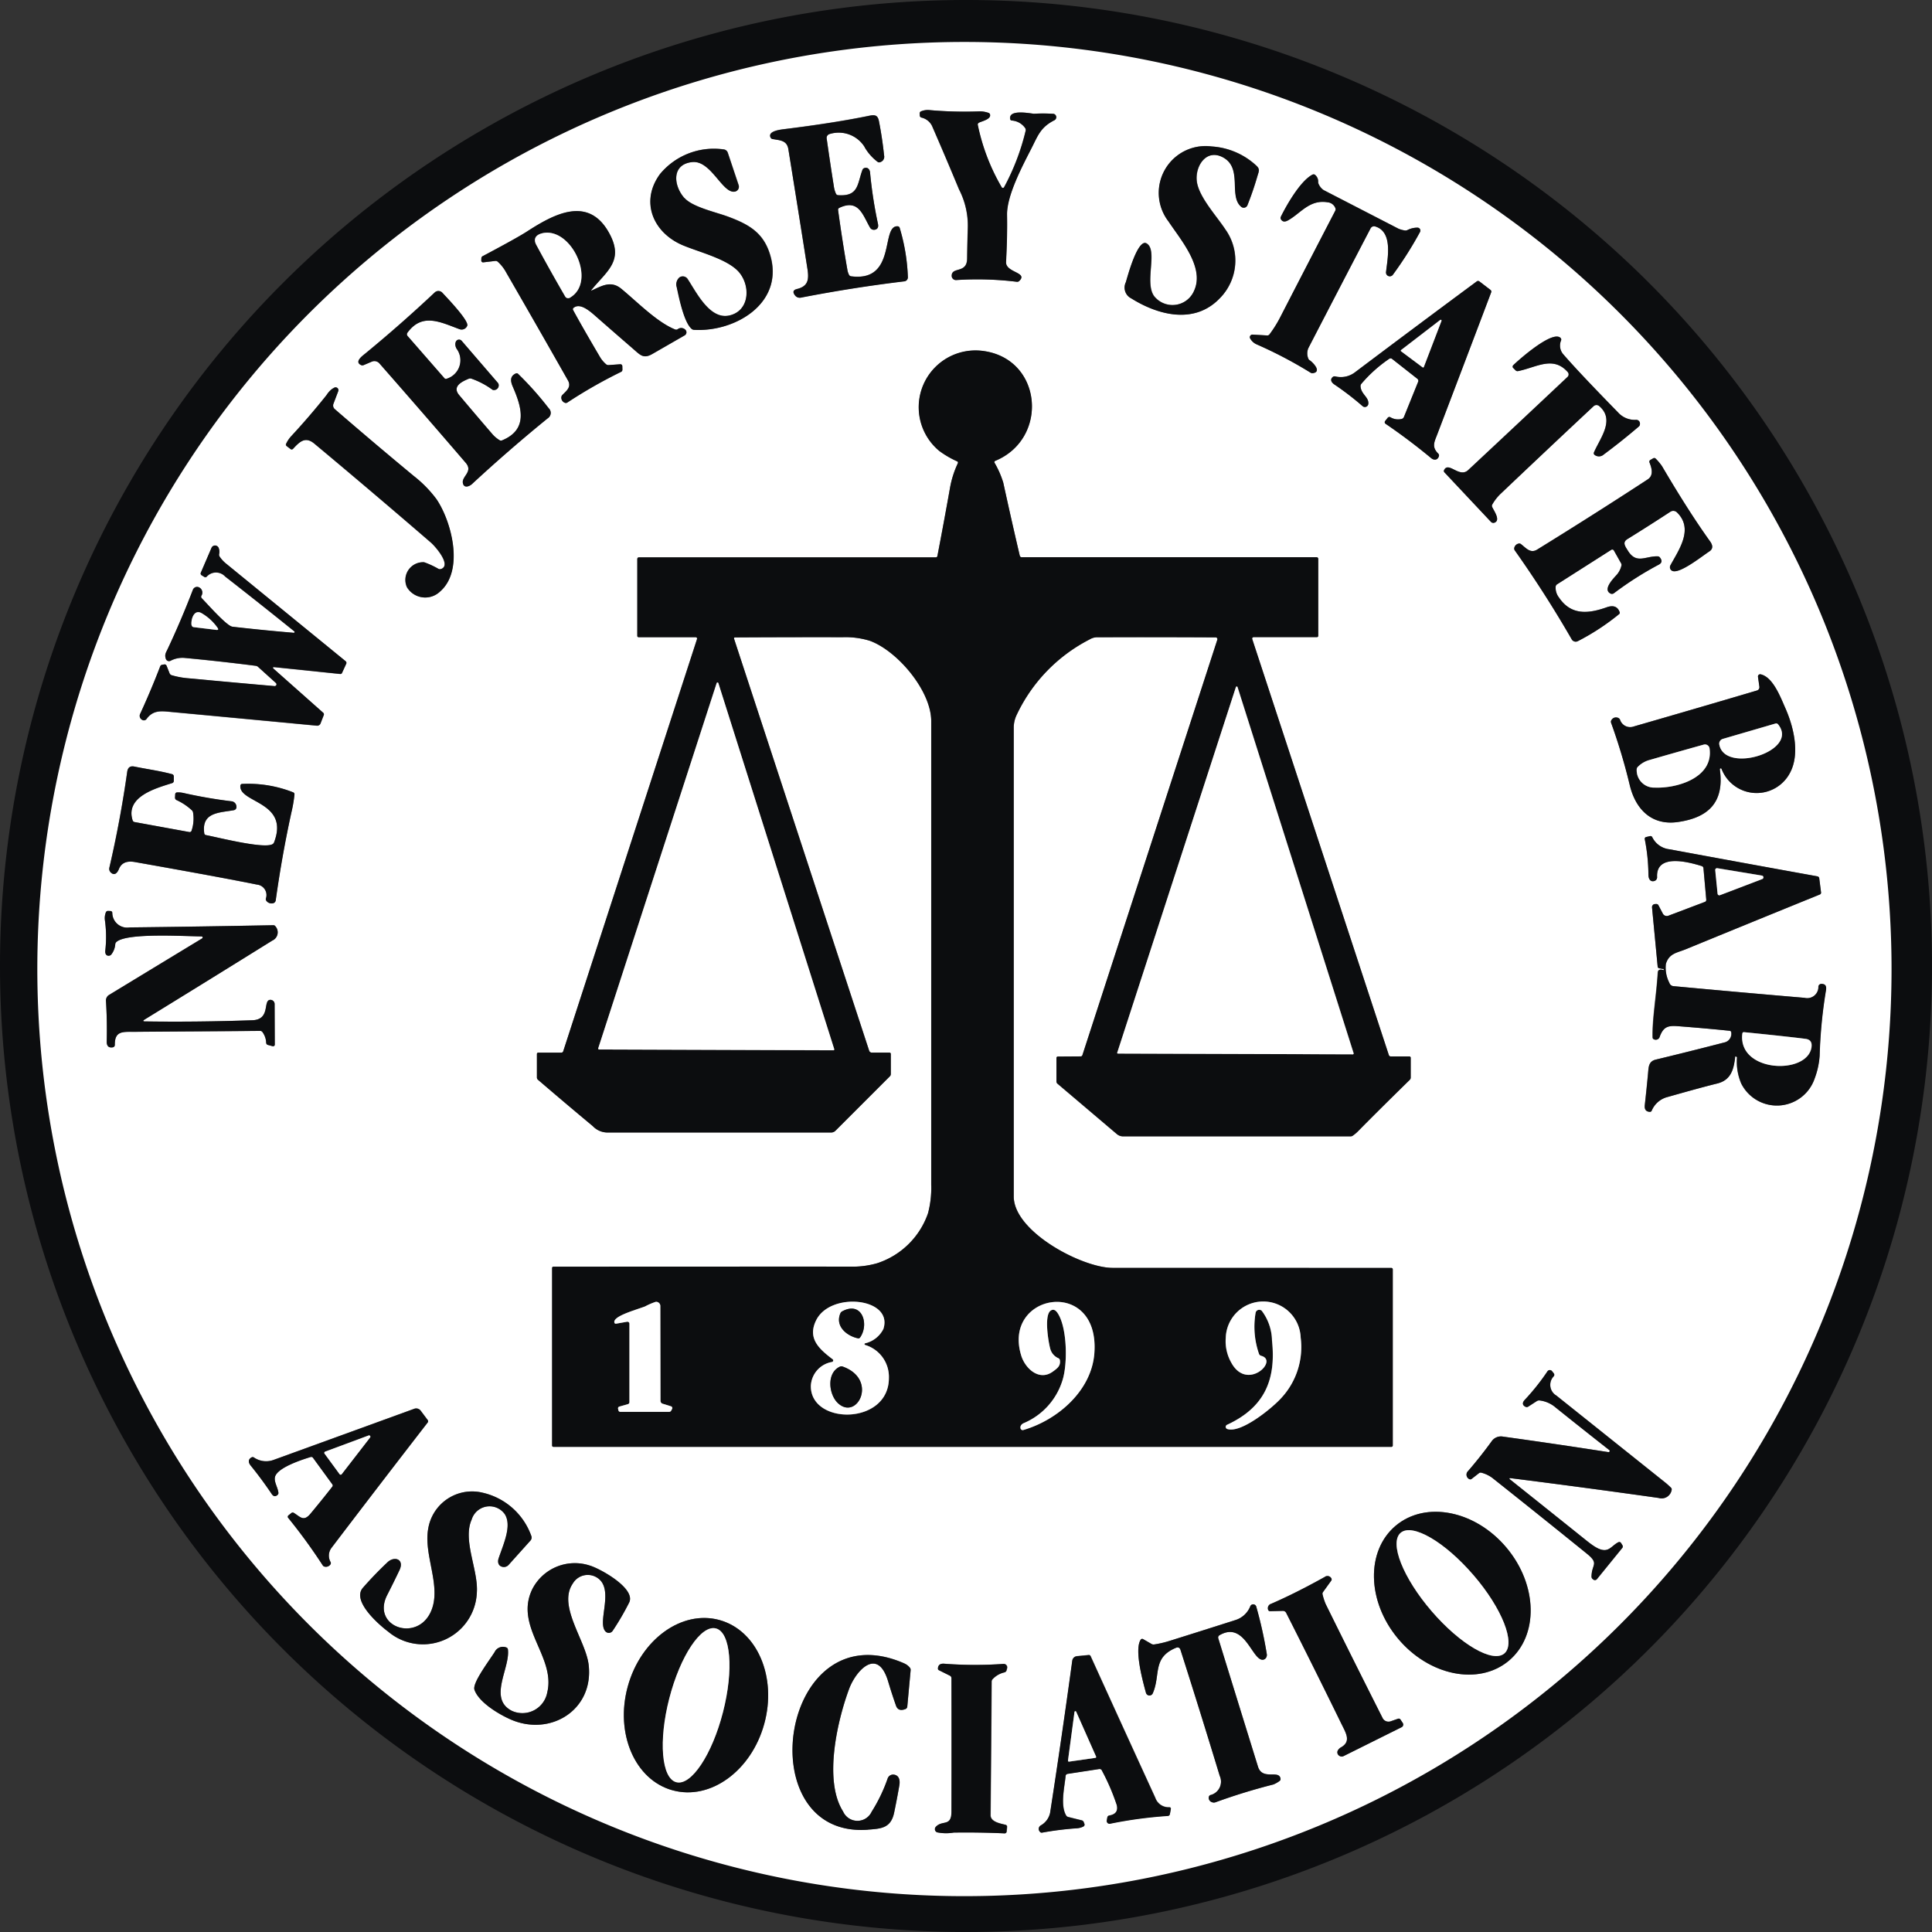 <svg id="Group_4666" data-name="Group 4666" xmlns="http://www.w3.org/2000/svg" xmlns:xlink="http://www.w3.org/1999/xlink" width="137" height="137" viewBox="0 0 137 137">
  <rect x="0" y="0" width="137" height="137" fill="#333333" stroke="none"/>
  <defs>
    <clipPath id="clip-path">
      <rect id="Rectangle_3080" data-name="Rectangle 3080" width="137" height="137" fill="none"/>
    </clipPath>
  </defs>
  <g id="Group_4665" data-name="Group 4665" clip-path="url(#clip-path)">
    <path id="Path_8519" data-name="Path 8519" d="M68.5,0A68.5,68.5,0,1,1,0,68.5,68.5,68.5,0,0,1,68.5,0" fill="#0c0d0f"/>
    <path id="Path_8520" data-name="Path 8520" d="M130.076,20.357a14.605,14.605,0,0,1-1.721-4.466.164.164,0,0,1,.092-.133c.229-.109.85-.244.785-.567a.166.166,0,0,0-.111-.125,1.851,1.851,0,0,0-.643-.107,27.968,27.968,0,0,1-3.559-.092,1.215,1.215,0,0,0-.585.092.145.145,0,0,0-.092.139l.006.155a.155.155,0,0,0,.11.144,1.118,1.118,0,0,1,.757.587q.977,2.244,1.916,4.505a5.6,5.6,0,0,1,.623,2.733q-.035,1.09-.048,2.186c-.015,1.079-1.1.543-1.094,1.221a.3.3,0,0,0,.1.215.3.3,0,0,0,.222.077,22.94,22.94,0,0,1,4.3.123.208.208,0,0,0,.166-.056c.653-.626-.974-.587-.933-1.351q.1-1.874.071-3.336c-.027-1.364,1.094-3.477,1.719-4.7.468-.914.643-1.508,1.639-2.014a.244.244,0,0,0-.047-.451,10.84,10.84,0,0,0-1.412-.007c-.5-.067-1.8-.292-1.676.379a.124.124,0,0,0,.109.1,1.263,1.263,0,0,1,.944.52.259.259,0,0,1,.047.193,16.414,16.414,0,0,1-1.528,4.005.107.107,0,0,1-.077.059.1.1,0,0,1-.092-.028" transform="translate(-59.035 -7.062)" fill="none" stroke="#6d6d6e" stroke-width="2"/>
    <path id="Path_8521" data-name="Path 8521" d="M110.742,17.82a3.467,3.467,0,0,0,.933,1.054.2.2,0,0,0,.174.006.4.4,0,0,0,.266-.482q-.126-1.206-.36-2.405c-.085-.439-.276-.482-.684-.4q-2.422.5-5.964.943c-.276.036-1.274.125-1.038.607a.19.19,0,0,0,.137.1c.516.1,1.02.077,1.125.736q.682,4.22,1.347,8.448c.119.755.075,1.259-.736,1.454q-.4.1-.155.433a.419.419,0,0,0,.446.174q3.7-.717,7.319-1.152a.284.284,0,0,0,.251-.292,13.75,13.75,0,0,0-.581-3.5.151.151,0,0,0-.135-.108c-1.228-.092-.043,3.969-3.31,3.544a.192.192,0,0,1-.141-.092,1.225,1.225,0,0,1-.128-.4q-.368-2.1-.654-4.21a.147.147,0,0,1,.083-.152c1.373-.652,1.662.491,2.18,1.394a.322.322,0,0,0,.352.154q.287-.067.213-.414a31.163,31.163,0,0,1-.56-3.637c-.02-.233-.184-.408-.419-.314a.218.218,0,0,0-.122.123c-.374,1.011-.262,1.9-1.733,1.794a.173.173,0,0,1-.141-.092,1.805,1.805,0,0,1-.155-.536q-.268-1.665-.511-3.395a.285.285,0,0,1,.209-.314,2.167,2.167,0,0,1,2.482.919" transform="translate(-49.433 -7.394)" fill="none" stroke="#6d6d6e" stroke-width="2"/>
    <path id="Path_8522" data-name="Path 8522" d="M158.105,19.767a3.318,3.318,0,0,0-3.027,5.346c.854,1.287,2.55,3.232,1.8,4.873a1.665,1.665,0,0,1-2.75.5c-.883-.9.244-3.383-.644-3.855a.227.227,0,0,0-.174-.013c-.56.2-1.109,2.2-1.275,2.772a.855.855,0,0,0,.381,1.148h0c1.947,1.223,4.5,1.85,6.272,0a3.8,3.8,0,0,0,.4-4.89c-.637-.966-1.884-2.31-2.023-3.4s.7-2.382,1.907-1.68c1.347.784.337,2.728,1.244,3.479a.279.279,0,0,0,.437-.11q.406-1.021.708-2.064c.1-.356.214-.491-.108-.775a5.117,5.117,0,0,0-3.149-1.328" transform="translate(-72.199 -9.38)" fill="none" stroke="#6d6d6e" stroke-width="2"/>
    <path id="Path_8523" data-name="Path 8523" d="M90.289,23.583c-.776-.884-.909-2.371.552-2.544,1.345-.159,2.149,2.241,3.034,2.095a.344.344,0,0,0,.241-.164.351.351,0,0,0,.033-.291l-.77-2.3a.352.352,0,0,0-.311-.24,4.957,4.957,0,0,0-4.492,1.747c-1.443,1.967-.48,4.177,1.628,5.057,1.214.508,3.3,1,4.045,1.992.768,1.017.622,2.688-.777,2.987-1.379.3-2.321-1.647-2.942-2.591a.414.414,0,0,0-.571-.118.655.655,0,0,0-.2.691c.12.529.484,2.482,1.06,2.965a.281.281,0,0,0,.165.065c2.952.174,6.5-1.942,5.363-5.425-.489-1.491-1.5-2.064-3.005-2.618-.881-.322-2.476-.67-3.042-1.313" transform="translate(-41.761 -9.547)" fill="none" stroke="#6d6d6e" stroke-width="2"/>
    <path id="Path_8524" data-name="Path 8524" d="M173.3,23.576c-.888.46-1.892,2.272-2.243,2.987a.184.184,0,0,0,0,.168q.155.285.5.092c.894-.491,1.519-1.5,2.81-1.287a.65.65,0,0,1,.562.428.211.211,0,0,1-.013.172q-1.941,3.739-3.87,7.487a8.331,8.331,0,0,1-.8,1.287.185.185,0,0,1-.157.071l-1.028-.06a.184.184,0,0,0-.2.163.187.187,0,0,0,.028.118.976.976,0,0,0,.466.416,30.715,30.715,0,0,1,3.809,2,.249.249,0,0,0,.172.036c.661-.1-.032-.792-.24-.92a.25.25,0,0,1-.1-.139.956.956,0,0,1,.013-.715q2.193-4.243,4.413-8.493a.276.276,0,0,1,.323-.137c1.287.377.879,2.261.772,3.243a.27.27,0,0,0,.485.184,26.477,26.477,0,0,0,1.926-3.035.208.208,0,0,0-.083-.282.211.211,0,0,0-.1-.025,1.574,1.574,0,0,0-.71.172.3.3,0,0,1-.189.027,2.031,2.031,0,0,1-.437-.12l-5.312-2.744a1,1,0,0,1-.341-.4.357.357,0,0,1-.047-.178.611.611,0,0,0-.217-.5.167.167,0,0,0-.184-.02" transform="translate(-80.236 -11.193)" fill="none" stroke="#6d6d6e" stroke-width="2"/>
    <path id="Path_8525" data-name="Path 8525" d="M72.83,34.116c1.082-1.334,2.293-2.051,1.3-3.949-1.471-2.8-3.954-1.431-5.875-.192q-.7.452-3.139,1.747a.168.168,0,0,0-.092.142l-.005.166a.126.126,0,0,0,.123.129h.017l.85-.1a.219.219,0,0,1,.17.049,2.812,2.812,0,0,1,.605.769q2.207,3.82,4.383,7.654c.27.478-.137.753-.408,1.044a.247.247,0,0,0-.064.17.383.383,0,0,0,.244.367.191.191,0,0,0,.184-.016,34.259,34.259,0,0,1,3.812-2.169.169.169,0,0,0,.092-.155l-.005-.251a.138.138,0,0,0-.141-.134h-.008l-.827.06a.243.243,0,0,1-.166-.052,2.062,2.062,0,0,1-.467-.564q-1.224-2.079-1.885-3.293a.116.116,0,0,1,.028-.144c.472-.4,1.181.238,1.624.63q1.282,1.123,2.574,2.243c.534.46.748.762,1.4.388l2.287-1.317a.252.252,0,0,0,.125-.192.249.249,0,0,0-.084-.213.408.408,0,0,0-.54-.028.192.192,0,0,1-.172.017c-1.294-.512-2.729-1.992-3.827-2.891-.742-.607-1.4-.184-2.091.125-.058.025-.066.013-.026-.036" transform="translate(-30.893 -13.555)" fill="none" stroke="#6d6d6e" stroke-width="2"/>
    <path id="Path_8526" data-name="Path 8526" d="M184.849,47.749a1.069,1.069,0,0,1-.795-.121.146.146,0,0,0-.191.038l-.184.233a.134.134,0,0,0-.027.1.139.139,0,0,0,.058.092q1.655,1.125,3.231,2.433c.217.184.482.143.556-.152a.168.168,0,0,0-.045-.159c-.489-.487-.285-.828-.076-1.371q1.918-5.03,3.825-10.073a.148.148,0,0,0-.049-.17L190.364,38a.153.153,0,0,0-.184,0q-4.331,3.206-8.636,6.446a1.654,1.654,0,0,1-1.41.289.192.192,0,0,0-.166.043c-.217.184-.092.394.114.531a20.491,20.491,0,0,1,2,1.537.245.245,0,0,0,.406-.161c.049-.483-.516-.672-.552-1.248a.248.248,0,0,1,.058-.174,9.837,9.837,0,0,1,1.983-1.776.161.161,0,0,1,.192.005l1.8,1.416a.184.184,0,0,1,.056.21l-1.011,2.5a.236.236,0,0,1-.165.141" transform="translate(-85.459 -18.041)" fill="none" stroke="#6d6d6e" stroke-width="2"/>
    <path id="Path_8527" data-name="Path 8527" d="M58.434,49.9a2.193,2.193,0,0,1-.517-.437q-1.186-1.379-2.353-2.765c-.511-.607.178-.954.69-1.161a.268.268,0,0,1,.189,0A5.7,5.7,0,0,1,57.9,46.3a.2.2,0,0,0,.163.036.326.326,0,0,0,.3-.346v-.006a.248.248,0,0,0-.06-.155l-2.568-2.982a.246.246,0,0,0-.2-.083.241.241,0,0,0-.184.1.429.429,0,0,0-.065.232.657.657,0,0,0,.092.313,1.37,1.37,0,0,1-.7,2.126.134.134,0,0,1-.161-.032l-2.618-3a.183.183,0,0,1-.011-.224c1.054-1.454,2.364-.742,3.7-.255a.427.427,0,0,0,.544-.244c.142-.36-1.525-2.077-1.767-2.344a.379.379,0,0,0-.535-.02l0,0Q51.4,41.7,48.886,43.766c-.174.144-.771.573-.276.8a.224.224,0,0,0,.184,0l.575-.244a.471.471,0,0,1,.538.123q3.081,3.512,6.12,7.049c.552.643-.292.955-.2,1.439.077.4.466.235.653.062q2.606-2.413,5.365-4.655a.451.451,0,0,0,.139-.623.416.416,0,0,0-.076-.09,22.614,22.614,0,0,0-2.171-2.438.14.14,0,0,0-.155-.028c-.421.184-.392.538-.223.928.632,1.457,1.127,3.046-.764,3.821a.185.185,0,0,1-.166-.013" transform="translate(-23.007 -18.68)" fill="none" stroke="#6d6d6e" stroke-width="2"/>
    <path id="Path_8528" data-name="Path 8528" d="M199.984,47.7l.17.17a.184.184,0,0,0,.163.049c1.3-.258,2.482-1.114,3.531.069a.247.247,0,0,1-.015.343q-3.523,3.319-7.049,6.609c-.625.585-1.393-.643-1.706,0a.14.14,0,0,0,.024.157l3.3,3.512a.231.231,0,0,0,.249.058c.46-.172-.052-.856-.166-1.12a.189.189,0,0,1,.009-.168,3.359,3.359,0,0,1,.585-.755q3.292-3.126,6.6-6.217a.3.3,0,0,1,.4-.009c1.145.977.064,2.268-.374,3.289a.144.144,0,0,0,.03.159.5.5,0,0,0,.663-.013q1.28-.949,2.49-1.986a.224.224,0,0,0,.077-.155.266.266,0,0,0-.208-.313.271.271,0,0,0-.082,0,1.6,1.6,0,0,1-1.27-.54q-2.836-2.9-3.912-4.157a.945.945,0,0,1-.112-.948.165.165,0,0,0-.036-.159c-.552-.59-2.928,1.506-3.364,1.931a.139.139,0,0,0,0,.2h0" transform="translate(-92.687 -21.605)" fill="none" stroke="#6d6d6e" stroke-width="2"/>
    <path id="Path_8529" data-name="Path 8529" d="M120.662,67.695a.132.132,0,0,1,.131.132.172.172,0,0,1-.006.04l-9.569,29.46a.125.125,0,0,1-.118.087l-1.622.011a.1.1,0,0,0-.1.1v1.671a.2.2,0,0,0,.072.157l4.209,3.574a.683.683,0,0,0,.442.163h16.125a.289.289,0,0,0,.163-.05,2.967,2.967,0,0,0,.44-.383q1.2-1.225,3.6-3.576a.224.224,0,0,0,.065-.157V97.514a.092.092,0,0,0-.092-.092h-1.318a.145.145,0,0,1-.139-.1l-9.69-29.5a.1.1,0,0,1,.015-.092.105.105,0,0,1,.084-.044h4.489a.092.092,0,0,0,.092-.092V62.134a.116.116,0,0,0-.116-.116H106.9a.135.135,0,0,1-.131-.1q-.607-2.585-1.172-5.185a6.68,6.68,0,0,0-.625-1.423.089.089,0,0,1,0-.071.092.092,0,0,1,.048-.051c3.84-1.583,3.355-7.264-.876-7.8a4.026,4.026,0,0,0-3.089,7.092,6.735,6.735,0,0,0,1.277.744.1.1,0,0,1,.043.13,6.934,6.934,0,0,0-.558,1.76q-.426,2.4-.892,4.82a.109.109,0,0,1-.107.092H79.767a.116.116,0,0,0-.116.116v5.455a.092.092,0,0,0,.092.092h4.046a.1.1,0,0,1,.082.041.1.1,0,0,1,.014.092l-9.49,29.228a.14.14,0,0,1-.134.1H72.62a.092.092,0,0,0-.092.092v1.678a.2.2,0,0,0,.069.154q1.93,1.661,3.894,3.293a1.435,1.435,0,0,0,1,.451H93.4a.428.428,0,0,0,.3-.125l3.853-3.855a.235.235,0,0,0,.071-.17V97.239a.092.092,0,0,0-.092-.092H96.281a.2.2,0,0,1-.191-.139L86.5,67.788a.065.065,0,0,1,.04-.083.073.073,0,0,1,.021,0q3.821-.022,7.646-.015a5.84,5.84,0,0,1,1.931.257c1.97.729,4.344,3.554,4.344,5.69v32.86a7.017,7.017,0,0,1-.227,2.04,5.676,5.676,0,0,1-3.6,3.543,6.308,6.308,0,0,1-1.945.242q-10.507,0-21.02.006a.092.092,0,0,0-.092.092v12.592a.092.092,0,0,0,.092.092h59.427a.092.092,0,0,0,.092-.092v-12.5a.1.1,0,0,0-.1-.1l-19.768-.005c-2.168,0-7.012-2.566-7.012-5.066V74.118a2.091,2.091,0,0,1,.2-.911,11.529,11.529,0,0,1,5.19-5.372,1.05,1.05,0,0,1,.466-.148q4.275-.015,8.459.007" transform="translate(-34.463 -22.499)" fill="none" stroke="#6d6d6e" stroke-width="2"/>
    <path id="Path_8530" data-name="Path 8530" d="M41.493,52.9q-1.2,1.5-2.5,2.905a2.128,2.128,0,0,0-.359.532.131.131,0,0,0,.04.161l.275.212a.132.132,0,0,0,.174-.015c.482-.526.879-.9,1.517-.368Q44.8,59.8,48.9,63.341c.339.294,1.476,1.611.726,1.875a.253.253,0,0,1-.176,0,6.061,6.061,0,0,0-1.028-.475A1.256,1.256,0,0,0,47.2,66.5a1.517,1.517,0,0,0,2.082.521,1.5,1.5,0,0,0,.268-.2c1.736-1.5.818-4.983-.255-6.557a8.574,8.574,0,0,0-1.61-1.641q-2.816-2.33-5.6-4.741A.342.342,0,0,1,42,53.5l.342-.9a.2.2,0,0,0-.261-.251c-.293.123-.4.324-.584.558" transform="translate(-18.353 -24.867)" fill="none" stroke="#6d6d6e" stroke-width="2"/>
    <path id="Path_8531" data-name="Path 8531" d="M214.182,62.2c.159.4.311.92-.128,1.2q-3.889,2.54-7.843,4.979c-.485.3-.806-.133-1.15-.394a.179.179,0,0,0-.159-.032.391.391,0,0,0-.309.3.227.227,0,0,0,.036.184q2.165,3.059,4.037,6.305a.324.324,0,0,0,.431.128,16.6,16.6,0,0,0,2.93-1.918.125.125,0,0,0,.038-.139q-.213-.6-.927-.341c-1.3.46-2.521.576-3.383-.706a1.113,1.113,0,0,1-.227-.771.216.216,0,0,1,.1-.155l3.844-2.449a.133.133,0,0,1,.183.046v0l.513.912a.233.233,0,0,1,.016.189,1.53,1.53,0,0,1-.3.594c-.24.276-1.042,1.059-.476,1.358a.233.233,0,0,0,.249-.02,23.833,23.833,0,0,1,3.186-2.03q.335-.184.072-.51a.206.206,0,0,0-.155-.077c-.861-.027-1.5.577-2.106-.39-.184-.3-.427-.6-.039-.834q1.5-.929,3.046-1.939a.375.375,0,0,1,.468.047c1.2,1.169.148,2.628-.464,3.75a.284.284,0,0,0-.014.247.28.28,0,0,0,.184.164c.556.159,2.079-1.062,2.585-1.392q.39-.253.05-.723-1.523-2.124-3.4-5.32a3.672,3.672,0,0,0-.448-.536.141.141,0,0,0-.176-.027l-.206.12a.141.141,0,0,0-.06.175" transform="translate(-97.212 -29.406)" fill="none" stroke="#6d6d6e" stroke-width="2"/>
    <path id="Path_8532" data-name="Path 8532" d="M25.442,79.454c-.4-.047-1.791-1.637-2.16-2.01a.154.154,0,0,1-.03-.176.41.41,0,0,0-.116-.568l-.01-.006a.32.32,0,0,0-.276-.04.323.323,0,0,0-.2.191q-.84,2.183-1.793,4.207c-.121.26-.233.39-.121.7a.234.234,0,0,0,.3.14l.022-.009a1.792,1.792,0,0,1,1.011-.206q2.522.236,5.043.56a.3.3,0,0,1,.159.075l1.264,1.141a.127.127,0,0,1,.032.145.131.131,0,0,1-.13.077q-3.055-.268-6.08-.552a5.747,5.747,0,0,1-1.221-.223.23.23,0,0,1-.139-.13l-.215-.54a.15.15,0,0,0-.166-.092l-.159.028a.163.163,0,0,0-.123.1q-.656,1.707-1.42,3.368a.315.315,0,0,0,.118.421.235.235,0,0,0,.329-.046l0,0c.485-.664,1.068-.564,1.8-.494q5.133.479,10.281.968a.251.251,0,0,0,.259-.159l.23-.594a.142.142,0,0,0-.038-.159l-3.494-3.1c-.119-.106-.1-.151.058-.135l4.641.482a.124.124,0,0,0,.126-.072l.3-.654a.151.151,0,0,0-.041-.178l-8.475-6.918a2.25,2.25,0,0,1-.46-.5.242.242,0,0,1-.036-.184.735.735,0,0,0-.039-.444.276.276,0,0,0-.5,0L23.2,75.631a.14.14,0,0,0,.054.172l.2.126a.132.132,0,0,0,.161-.018.885.885,0,0,1,1.25-.077.784.784,0,0,1,.067.066q2.459,1.914,4.9,3.885a.061.061,0,0,1,.018.069.057.057,0,0,1-.059.036q-2.159-.183-4.356-.433" transform="translate(-8.967 -35.017)" fill="none" stroke="#6d6d6e" stroke-width="2"/>
    <path id="Path_8533" data-name="Path 8533" d="M225.5,97.818a2.666,2.666,0,0,0,4.865.238c.7-1.33.249-3.218-.348-4.565-.343-.78-.879-2.207-1.753-2.391a.155.155,0,0,0-.182.122.169.169,0,0,0,0,.051l.1.708a.245.245,0,0,1-.172.266q-4.37,1.293-8.725,2.548a.754.754,0,0,1-.972-.439c0-.014-.009-.027-.014-.041a.249.249,0,0,0-.15-.133.368.368,0,0,0-.46.168.207.207,0,0,0-.022.184,41.161,41.161,0,0,1,1.322,4.413c.407,1.7,1.538,2.895,3.413,2.626,2.171-.309,3.3-1.4,2.978-3.722a.066.066,0,1,1,.126-.038" transform="translate(-103.42 -43.286)" fill="none" stroke="#6d6d6e" stroke-width="2"/>
    <path id="Path_8534" data-name="Path 8534" d="M16.424,107.389c-.552-1.712,1.708-2.3,2.8-2.653a.163.163,0,0,0,.114-.154v-.325a.158.158,0,0,0-.115-.154c-.894-.238-1.779-.354-2.68-.54q-.44-.092-.506.374-.482,3.422-1.266,6.8a.356.356,0,0,0,.11.345c.27.244.46.006.567-.255q.262-.644,1.129-.495,6.017,1.064,8.663,1.6a.745.745,0,0,1,.668.815.758.758,0,0,1-.04.177.212.212,0,0,0,.045.17.46.46,0,0,0,.435.168.252.252,0,0,0,.219-.213q.442-3.177,1.113-6.243a9.519,9.519,0,0,0,.215-1.268.152.152,0,0,0-.075-.141,8.633,8.633,0,0,0-3.672-.6.147.147,0,0,0-.092.128c-.085,1.229,3.509,1.111,2.391,4.013a.254.254,0,0,1-.118.133c-.632.341-3.862-.488-4.72-.65a.133.133,0,0,1-.109-.11c-.231-1.528,1.1-1.465,2.095-1.655a.228.228,0,0,0,.184-.263v0a.389.389,0,0,0-.368-.367,34.033,34.033,0,0,1-3.384-.587,1.692,1.692,0,0,0-.46-.041.134.134,0,0,0-.128.128l-.013.24a.184.184,0,0,0,.107.174,4.091,4.091,0,0,1,1.076.719.275.275,0,0,1,.092.164,2.659,2.659,0,0,1-.107,1.295.135.135,0,0,1-.152.092l-3.9-.712a.157.157,0,0,1-.122-.107" transform="translate(-7.016 -49.203)" fill="none" stroke="#6d6d6e" stroke-width="2"/>
    <path id="Path_8535" data-name="Path 8535" d="M223.539,122.4v.052a.013.013,0,0,1,0,.012.018.018,0,0,1-.015,0q-.383-.12-.4.178c-.11,1.721-.4,3.285-.368,4.6a.142.142,0,0,0,.092.128.29.29,0,0,0,.388-.129.282.282,0,0,0,.022-.061c.249-.656.531-.8,1.246-.744q1.855.141,3.726.33a.117.117,0,0,1,.1.1.63.63,0,0,1-.5.735h0q-2.414.626-4.845,1.212c-.538.13-.5.577-.552,1.038q-.1,1.091-.225,2.18c-.033.287.06.468.356.486a.134.134,0,0,0,.131-.081,1.664,1.664,0,0,1,1.146-.977q2.456-.7,3.494-.95c.961-.236,1.176-.966,1.281-1.905a.021.021,0,0,1,.022-.018l.007,0,.055.018a.069.069,0,0,1,.045.069,3.916,3.916,0,0,0,.3,1.83,2.826,2.826,0,0,0,5.2-.335,5.757,5.757,0,0,0,.36-1.628,34.185,34.185,0,0,1,.443-4.615c.047-.283.01-.478-.319-.482a.208.208,0,0,0-.212.193.794.794,0,0,1-.768.818.777.777,0,0,1-.22-.024q-4.639-.4-9.295-.828a.333.333,0,0,1-.285-.229,2.354,2.354,0,0,1-.249-1.349c.233-.753.783-.779,1.42-1.042q4.749-1.946,9.5-3.879a.136.136,0,0,0,.084-.146l-.127-1a.164.164,0,0,0-.134-.141q-5.251-.948-10.488-1.918a1.544,1.544,0,0,1-1.219-.854.141.141,0,0,0-.164-.079l-.276.065a.129.129,0,0,0-.092.148,13.44,13.44,0,0,1,.261,2.514c0,.253.1.528.4.46a.275.275,0,0,0,.215-.287c-.092-1.7,2.271-1.056,3.172-.775a.167.167,0,0,1,.115.143l.2,2.243a.15.15,0,0,1-.1.155l-2.582.978a.32.32,0,0,1-.4-.15l-.309-.588a.169.169,0,0,0-.163-.092l-.092.005a.217.217,0,0,0-.2.238l.4,4.2a.13.13,0,0,0,.107.116l.26.047c.028,0,.049.012.048.017" transform="translate(-105.576 -53.677)" fill="none" stroke="#6d6d6e" stroke-width="2"/>
    <path id="Path_8536" data-name="Path 8536" d="M17.024,130.908q-.266,0-.039-.144,4.612-2.836,9.043-5.593a.638.638,0,0,0,.221-1.011.173.173,0,0,0-.146-.077q-5.093.1-10.192.157a1.055,1.055,0,0,1-1.228-1.045.127.127,0,0,0-.12-.116l-.174-.009a.165.165,0,0,0-.165.11,1.116,1.116,0,0,0-.067.529,8.573,8.573,0,0,1,.03,2.169c-.022.191.041.388.266.367a.236.236,0,0,0,.164-.092,1.342,1.342,0,0,0,.276-.723.232.232,0,0,1,.075-.153c.724-.681,4.943-.4,6.046-.4a.077.077,0,0,1,.039.142q-3.325,2.014-6.588,4a.46.46,0,0,0-.229.45q.087,1.429.052,2.85-.011.494.427.423a.172.172,0,0,0,.146-.172c-.013-1.037.6-.919,1.444-.929,2.953-.03,5.907-.036,8.855-.067a.207.207,0,0,1,.17.085,1.369,1.369,0,0,1,.264.762.163.163,0,0,0,.121.15l.343.092a.116.116,0,0,0,.142-.081.1.1,0,0,0,0-.031l-.011-2.875a.3.3,0,0,0-.3-.3h-.023c-.516.041.049,1.4-1.249,1.446q-3.885.137-7.6.083" transform="translate(-6.723 -58.477)" fill="none" stroke="#6d6d6e" stroke-width="2"/>
    <path id="Path_8537" data-name="Path 8537" d="M201.23,192.768q5.273.664,10.55,1.409a.72.72,0,0,0,.9-.479.754.754,0,0,0,.021-.09.163.163,0,0,0-.045-.157,5.185,5.185,0,0,0-.4-.362l-7.734-6.178a.876.876,0,0,1-.306-1.2.9.9,0,0,1,.13-.168.166.166,0,0,0,0-.2l-.13-.163a.2.2,0,0,0-.277-.03.194.194,0,0,0-.04.043,15.842,15.842,0,0,1-1.609,2.023c-.178.189-.2.386.06.5a.189.189,0,0,0,.178-.013l.61-.393a.307.307,0,0,1,.189-.049,2.126,2.126,0,0,1,1.17.52q1.846,1.482,3.784,3a.083.083,0,0,1-.063.146q-3.7-.58-7.473-1.1a.8.8,0,0,0-.809.334q-.789,1.085-1.663,2.1a.353.353,0,0,0,.077.578.153.153,0,0,0,.168-.015l.522-.406a.184.184,0,0,1,.155-.036,2.239,2.239,0,0,1,.9.46q3.31,2.629,6.6,5.291c.9.727.322.736.325,1.632a.214.214,0,0,0,.079.161l.049.037a.184.184,0,0,0,.253-.028l1.8-2.216a.162.162,0,0,0,.013-.184l-.1-.165a.147.147,0,0,0-.184-.058c-.309.146-.522.446-.812.532-.5.148-1.113-.372-1.721-.86l-5.185-4.146a.041.041,0,0,1,0-.058.04.04,0,0,1,.035-.015" transform="translate(-94.153 -87.954)" fill="none" stroke="#6d6d6e" stroke-width="2"/>
    <path id="Path_8538" data-name="Path 8538" d="M35.239,196.351c.121.177.253.219.425.075a.184.184,0,0,0,.061-.157c-.043-.384-.322-.769-.244-1.113.153-.643,1.813-1.2,2.53-1.419a.152.152,0,0,1,.168.058l1.379,1.884a.131.131,0,0,1,0,.155q-.762.975-1.555,1.925c-.492.592-.725.215-1.186-.064a.144.144,0,0,0-.165.011l-.212.17a.125.125,0,0,0-.019.176v0a39.109,39.109,0,0,1,2.452,3.37.21.21,0,0,0,.149.092.386.386,0,0,0,.393-.157.163.163,0,0,0,.016-.163.919.919,0,0,1,.081-1.042q3.376-4.444,6.8-8.862a.143.143,0,0,0,0-.176l-.494-.659a.4.4,0,0,0-.46-.137q-5.015,1.826-9.95,3.617a1.534,1.534,0,0,1-1.425-.17.16.16,0,0,0-.163,0c-.241.135-.238.354-.067.567q.789.974,1.494,2.015" transform="translate(-15.979 -90.421)" fill="none" stroke="#6d6d6e" stroke-width="2"/>
    <path id="Path_8539" data-name="Path 8539" d="M50.635,211.437a3.826,3.826,0,0,0,6.3-2.746c.123-1.591-1.021-3.716-.368-5.186a1.326,1.326,0,0,1,2.349-.388c.515.811-.072,2.072-.433,3.126-.1.292-.013.579.316.62a.449.449,0,0,0,.388-.146l1.549-1.725a.323.323,0,0,0,.058-.34,4.791,4.791,0,0,0-3.451-3.055,3.153,3.153,0,0,0-3.808,2.319c-.022.09-.039.181-.054.272-.32,1.858.952,4.031.225,5.775-.955,2.3-4.287,1.158-3.126-1.113q.446-.872.867-1.755c.373-.784-.352-1.03-.847-.564q-.912.861-1.74,1.806c-.817.93,1.118,2.607,1.773,3.1" transform="translate(-23.123 -95.748)" fill="none" stroke="#6d6d6e" stroke-width="2"/>
    <path id="Path_8540" data-name="Path 8540" d="M195.2,214.822c2.127-1.777,2.056-5.364-.156-8.01s-5.73-3.35-7.856-1.572-2.056,5.364.156,8.01,5.73,3.35,7.856,1.572" transform="translate(-88.21 -97.056)" fill="none" stroke="#6d6d6e" stroke-width="2"/>
    <path id="Path_8541" data-name="Path 8541" d="M64.087,220.169c.305.892,1.727,1.742,2.566,2.109,2.824,1.237,5.912-.682,5.533-3.881-.206-1.732-2.212-4.174-1.125-5.755a1.228,1.228,0,0,1,2-.184c.793.96-.255,3,.332,3.586a.326.326,0,0,0,.262.092.321.321,0,0,0,.238-.142,18.856,18.856,0,0,0,1.167-2c.508-1.011-2.09-2.434-2.791-2.629a3.388,3.388,0,0,0-4.073,1.671c-1.3,2.666,1.671,4.785,1.06,7.32a1.795,1.795,0,0,1-2.5,1.315c-1.721-.869-.119-3.025-.29-4.361a.167.167,0,0,0-.1-.133.654.654,0,0,0-.847.334c-.512.778-1.579,2.207-1.425,2.658" transform="translate(-30.445 -100.352)" fill="none" stroke="#6d6d6e" stroke-width="2"/>
    <path id="Path_8542" data-name="Path 8542" d="M172.355,215.4a.257.257,0,0,1,.236.141q1.982,3.913,3.906,7.845c.32.658.714,1.246.02,1.665a.632.632,0,0,0-.264.242.282.282,0,0,0,.064.348.306.306,0,0,0,.346.05l4.112-2.047a.209.209,0,0,0,.092-.279.188.188,0,0,0-.014-.023l-.159-.24a.148.148,0,0,0-.172-.058l-.527.184a.467.467,0,0,1-.569-.232q-2.052-4.058-4.04-8.091a4.262,4.262,0,0,1-.217-.672.2.2,0,0,1,.032-.175l.585-.811a.147.147,0,0,0,0-.168.31.31,0,0,0-.423-.117.3.3,0,0,0-.037.025q-2.07,1.156-3.8,1.905a.324.324,0,0,0-.223.4.305.305,0,0,0,.017.047.134.134,0,0,0,.123.077l.9-.023" transform="translate(-81.393 -101.172)" fill="none" stroke="#6d6d6e" stroke-width="2"/>
    <path id="Path_8543" data-name="Path 8543" d="M156.773,219.951q1.416,4.434,2.792,8.961a.98.98,0,0,1-.481,1.3,1.007,1.007,0,0,1-.182.063.167.167,0,0,0-.107.125.316.316,0,0,0,.214.376.346.346,0,0,0,.26.007,42.416,42.416,0,0,1,4.1-1.261,1.938,1.938,0,0,0,.439-.249.159.159,0,0,0,.069-.15c-.087-.684-1.287.141-1.6-.867q-1.408-4.542-2.816-9.1a.185.185,0,0,1,.085-.215c1.794-1.053,2.317,1.813,3.084,1.735a.294.294,0,0,0,.215-.132.375.375,0,0,0,.056-.27,29.562,29.562,0,0,0-.747-3.363.225.225,0,0,0-.418-.039,1.663,1.663,0,0,1-1.085,1q-2.332.746-4.668,1.476a7.035,7.035,0,0,1-1.07.246.288.288,0,0,1-.184-.034l-.6-.346a.127.127,0,0,0-.169.039c-.47.706.149,2.96.373,3.77a.257.257,0,0,0,.482.036c.577-1.307-.058-2.544,1.673-3.239a.215.215,0,0,1,.169,0,.21.21,0,0,1,.111.126" transform="translate(-73.076 -102.989)" fill="none" stroke="#6d6d6e" stroke-width="2"/>
    <path id="Path_8544" data-name="Path 8544" d="M87.743,230.826c2.667.736,5.581-1.371,6.5-4.7s-.5-6.634-3.173-7.37-5.581,1.371-6.5,4.705.5,6.634,3.173,7.369" transform="translate(-40.052 -103.873)" fill="none" stroke="#6d6d6e" stroke-width="2"/>
    <path id="Path_8545" data-name="Path 8545" d="M114.993,224.206c-8.809-3.862-11.116,12.423-2.574,11.794.944-.069,1.632-.105,1.862-1.216q.2-.961.368-1.931c.06-.347-.011-.714-.4-.757a.411.411,0,0,0-.429.269,11.35,11.35,0,0,1-1.137,2.364,1.111,1.111,0,0,1-2.023-.016c-1.407-2.207-.394-6.494.428-8.7.482-1.295,2.023-3,2.766-.524q.257.861.556,1.714.155.444.672.244a.2.2,0,0,0,.128-.168l.238-2.584a.256.256,0,0,0-.056-.184,1.05,1.05,0,0,0-.4-.3" transform="translate(-50.877 -106.252)" fill="none" stroke="#6d6d6e" stroke-width="2"/>
    <path id="Path_8546" data-name="Path 8546" d="M144.811,231.764a15.371,15.371,0,0,1,1.064,2.465q.154.634-.536.749a.166.166,0,0,0-.135.137l-.036.215a.2.2,0,0,0,.165.227.2.2,0,0,0,.071,0,30.456,30.456,0,0,1,4.1-.552.149.149,0,0,0,.137-.12l.069-.368a.1.1,0,0,0-.082-.12.1.1,0,0,0-.024,0,1,1,0,0,1-1-.68q-2.3-5.013-4.583-10.037a.134.134,0,0,0-.135-.078l-.839.083a.368.368,0,0,0-.324.312q-.747,5.449-1.571,10.788a1.347,1.347,0,0,1-.653.894.286.286,0,0,0-.067.46.151.151,0,0,0,.15.06,21.868,21.868,0,0,1,2.492-.311,1.165,1.165,0,0,0,.442-.126.147.147,0,0,0,.067-.184l-.052-.135a.2.2,0,0,0-.133-.114l-.961-.238a.242.242,0,0,1-.154-.116c-.419-.723-.112-1.981-.032-2.8a.161.161,0,0,1,.137-.143l2.285-.35a.14.14,0,0,1,.146.077" transform="translate(-66.683 -106.246)" fill="none" stroke="#6d6d6e" stroke-width="2"/>
    <path id="Path_8547" data-name="Path 8547" d="M126.608,225.246l.793.392a.2.2,0,0,1,.11.184q.008,4.728,0,9.455c0,1.1-.653.573-1.112,1.078a.242.242,0,0,0,.016.342.239.239,0,0,0,.076.046,3.164,3.164,0,0,0,1.176.019q1.8-.027,3.61.056a.135.135,0,0,0,.141-.123l.033-.33a.141.141,0,0,0-.1-.152c-.341-.092-1.075-.2-1.071-.684q.045-4.735.077-9.481a.229.229,0,0,1,.062-.157,1.629,1.629,0,0,1,.845-.489.2.2,0,0,0,.148-.143l.039-.144a.243.243,0,0,0-.045-.223.249.249,0,0,0-.209-.092,28.652,28.652,0,0,1-4.2-.013c-.263-.021-.423.064-.446.334a.127.127,0,0,0,.071.125" transform="translate(-60.03 -106.809)" fill="none" stroke="#6d6d6e" stroke-width="2"/>
    <path id="Path_8548" data-name="Path 8548" d="M74.747,36.052c1.961-1.12.1-5.057-1.954-4.574-.437.1-.659.379-.419.828q.971,1.8,2.048,3.662a.24.24,0,0,0,.325.092" transform="translate(-34.343 -14.937)" fill="none" stroke="#6d6d6e" stroke-width="2"/>
    <path id="Path_8549" data-name="Path 8549" d="M189.285,45.349a.058.058,0,0,0-.011.081.05.05,0,0,0,.011.011l1.519,1.134a.058.058,0,0,0,.081-.008.047.047,0,0,0,.01-.019l1.25-3.263a.058.058,0,0,0-.092-.065l-2.771,2.129" transform="translate(-89.93 -20.53)" fill="none" stroke="#6d6d6e" stroke-width="2"/>
    <path id="Path_8550" data-name="Path 8550" d="M80.82,118.159a.064.064,0,0,0,.041.08.059.059,0,0,0,.019,0l16.614.058a.063.063,0,0,0,.065-.062.069.069,0,0,0,0-.02L89.336,92.264a.063.063,0,0,0-.078-.044.062.062,0,0,0-.044.044l-8.4,25.9" transform="translate(-38.401 -43.818)" fill="none" stroke="#6d6d6e" stroke-width="2"/>
    <path id="Path_8551" data-name="Path 8551" d="M150.961,118.694a.061.061,0,0,0,.039.078.054.054,0,0,0,.018,0l16.643.058a.062.062,0,0,0,.062-.06.056.056,0,0,0,0-.021l-8.229-25.961a.061.061,0,0,0-.118,0l-8.411,25.9" transform="translate(-71.73 -44.07)" fill="none" stroke="#6d6d6e" stroke-width="2"/>
    <path id="Path_8552" data-name="Path 8552" d="M86.425,183.112a.22.22,0,0,1-.155-.212l-.011-6.717a.3.3,0,0,0-.3-.3h-.023a4.774,4.774,0,0,0-.764.33c-.771.283-2.317.7-2.167,1.158a.1.1,0,0,0,.109.065l.785-.139a.144.144,0,0,1,.118.031.142.142,0,0,1,.051.11V183a.144.144,0,0,1-.1.139l-.614.175a.126.126,0,0,0-.092.148l.025.116a.143.143,0,0,0,.141.112h3.458a.171.171,0,0,0,.15-.092l.062-.116a.129.129,0,0,0,.007-.11.133.133,0,0,0-.082-.077l-.594-.184" transform="translate(-39.435 -83.573)" fill="none" stroke="#6d6d6e" stroke-width="2"/>
    <path id="Path_8553" data-name="Path 8553" d="M113.4,178.936a.061.061,0,0,1-.036-.077.063.063,0,0,1,.036-.036,1.933,1.933,0,0,0,1.3-1.019c.719-2.206-3.737-2.678-4.764-.624-.643,1.295.214,2.048,1.159,2.767a.109.109,0,0,1,.022.154.108.108,0,0,1-.059.04,1.8,1.8,0,0,0-1.5,1.685c-.053,2.8,5.533,2.823,5.533-.547a2.36,2.36,0,0,0-1.69-2.343" transform="translate(-52.057 -83.567)" fill="none" stroke="#6d6d6e" stroke-width="2"/>
    <path id="Path_8554" data-name="Path 8554" d="M137.812,179.7c.285.925,1.272,1.828,2.225,1.15.33-.237.581-.4.519-.82a.2.2,0,0,0-.1-.139,1.011,1.011,0,0,1-.579-.653c-.141-.5-.442-2.371.013-2.714q.246-.183.47.116c.708.965.762,3.6.384,4.8A4.84,4.84,0,0,1,138,184.487a.327.327,0,0,0-.227.388.158.158,0,0,0,.195.1c2.45-.717,4.847-2.808,5.033-5.464.381-5.414-6.553-4.253-5.189.184" transform="translate(-65.397 -83.579)" fill="none" stroke="#6d6d6e" stroke-width="2"/>
    <path id="Path_8555" data-name="Path 8555" d="M167.958,179.561a5.855,5.855,0,0,1-.24-2.909.26.26,0,0,1,.175-.205.264.264,0,0,1,.263.059,3.6,3.6,0,0,1,.725,2.1c.3,2.774-.513,4.747-3.186,5.981a.161.161,0,0,0,.015.3c.982.33,3.224-1.517,3.846-2.217a5.307,5.307,0,0,0,1.358-4.271,2.657,2.657,0,0,0-5.311.03,3.081,3.081,0,0,0,.383,1.737c1.12,2.093,3.42-.152,2.115-.472a.2.2,0,0,1-.146-.133" transform="translate(-78.684 -83.56)" fill="none" stroke="#6d6d6e" stroke-width="2"/>
    <path id="Path_8556" data-name="Path 8556" d="M26.586,82.78c-.552-.318-.772.484-.713.845a.169.169,0,0,0,.148.144l1.6.195q.213.027.092-.148a3.58,3.58,0,0,0-1.13-1.036" transform="translate(-12.289 -39.299)" fill="none" stroke="#6d6d6e" stroke-width="2"/>
    <path id="Path_8557" data-name="Path 8557" d="M232.291,99.24c.39,2.115,5.724.453,4.16-1.441a.164.164,0,0,0-.172-.052l-3.74,1.091a.352.352,0,0,0-.247.4" transform="translate(-110.374 -46.443)" fill="none" stroke="#6d6d6e" stroke-width="2"/>
    <path id="Path_8558" data-name="Path 8558" d="M221.138,102.339a1.233,1.233,0,0,0,1.158,1.305c.029,0,.059,0,.089,0,1.591.077,4.215-.688,3.923-2.777a.327.327,0,0,0-.37-.278l-.042.008q-1.963.544-3.875,1.1a1.817,1.817,0,0,0-.807.484.268.268,0,0,0-.075.159" transform="translate(-105.075 -47.795)" fill="none" stroke="#6d6d6e" stroke-width="2"/>
    <path id="Path_8559" data-name="Path 8559" d="M231.879,117.3a.126.126,0,0,0-.146.135l.167,1.672a.125.125,0,0,0,.138.112.134.134,0,0,0,.032-.007l3-1.145a.126.126,0,0,0-.025-.242l-3.169-.526" transform="translate(-110.11 -55.733)" fill="none" stroke="#6d6d6e" stroke-width="2"/>
    <path id="Path_8560" data-name="Path 8560" d="M235.4,139.54c-.368,2.777,4.6,2.985,4.9.986q.078-.531-.42-.594-1.251-.162-4.37-.475a.1.1,0,0,0-.107.085" transform="translate(-111.845 -66.264)" fill="none" stroke="#6d6d6e" stroke-width="2"/>
    <path id="Path_8561" data-name="Path 8561" d="M113.457,177.134c-.4.914.45,1.613,1.246,1.779a.143.143,0,0,0,.148-.058c.665-.941.149-2.624-1.271-1.853a.277.277,0,0,0-.122.132" transform="translate(-53.862 -84.011)" fill="none" stroke="#6d6d6e" stroke-width="2"/>
    <path id="Path_8562" data-name="Path 8562" d="M112.735,187.222c1.369,1.253,2.86-1.712.316-2.607a.238.238,0,0,0-.177.007c-.988.446-.795,2-.139,2.6" transform="translate(-53.307 -87.715)" fill="none" stroke="#6d6d6e" stroke-width="2"/>
    <path id="Path_8563" data-name="Path 8563" d="M43.878,195.082a.091.091,0,0,0-.058.116.082.082,0,0,0,.015.028l1.065,1.452a.092.092,0,0,0,.128.022.111.111,0,0,0,.022-.022l2.008-2.595a.092.092,0,0,0-.107-.144l-3.074,1.141" transform="translate(-20.819 -92.149)" fill="none" stroke="#6d6d6e" stroke-width="2"/>
    <path id="Path_8564" data-name="Path 8564" d="M196.337,215.484c.82-.705-.161-3.193-2.193-5.553s-4.344-3.7-5.164-3,.161,3.192,2.193,5.553,4.344,3.7,5.164,3" transform="translate(-89.659 -98.237)" fill="none" stroke="#6d6d6e" stroke-width="2"/>
    <path id="Path_8565" data-name="Path 8565" d="M90.514,230.9c1.052.27,2.531-1.951,3.3-4.965s.546-5.67-.505-5.94-2.531,1.951-3.3,4.965-.546,5.669.506,5.94" transform="translate(-42.55 -104.521)" fill="none" stroke="#6d6d6e" stroke-width="2"/>
    <path id="Path_8566" data-name="Path 8566" d="M144.3,234.691a.063.063,0,0,0,.055.071.051.051,0,0,0,.018,0l1.867-.268a.063.063,0,0,0,.056-.071.062.062,0,0,0-.007-.021l-1.41-3.175a.064.064,0,0,0-.082-.036.062.062,0,0,0-.04.054l-.46,3.443" transform="translate(-68.564 -109.851)" fill="none" stroke="#6d6d6e" stroke-width="2"/>
    <path id="Path_8567" data-name="Path 8567" d="M136.529,71.41A65.742,65.742,0,1,1,70.788,5.668,65.741,65.741,0,0,1,136.529,71.41M73.44,15.987a14.606,14.606,0,0,1-1.721-4.466.162.162,0,0,1,.092-.133c.229-.109.851-.244.785-.567a.166.166,0,0,0-.11-.125,1.867,1.867,0,0,0-.643-.107,27.979,27.979,0,0,1-3.559-.092,1.213,1.213,0,0,0-.585.092.146.146,0,0,0-.092.139l.005.155a.156.156,0,0,0,.11.144,1.114,1.114,0,0,1,.757.587q.978,2.244,1.916,4.505a5.61,5.61,0,0,1,.623,2.733q-.035,1.09-.049,2.186c-.015,1.079-1.1.543-1.094,1.221a.3.3,0,0,0,.1.214.3.3,0,0,0,.221.077,22.983,22.983,0,0,1,4.3.123.206.206,0,0,0,.166-.056c.654-.625-.974-.586-.933-1.35q.1-1.875.071-3.336c-.027-1.364,1.094-3.477,1.719-4.7.468-.914.643-1.508,1.64-2.014a.244.244,0,0,0-.047-.451,10.747,10.747,0,0,0-1.412-.007c-.5-.067-1.8-.292-1.676.379a.121.121,0,0,0,.108.1,1.266,1.266,0,0,1,.945.521.256.256,0,0,1,.047.193A16.422,16.422,0,0,1,73.6,15.96a.1.1,0,0,1-.076.059.1.1,0,0,1-.08-.031m-9.732-2.869a3.476,3.476,0,0,0,.934,1.054.2.2,0,0,0,.174.006.4.4,0,0,0,.266-.482q-.125-1.207-.36-2.405c-.084-.439-.276-.482-.684-.4q-2.422.5-5.965.943c-.276.036-1.273.126-1.038.607a.191.191,0,0,0,.137.1c.517.1,1.021.077,1.126.736q.682,4.22,1.347,8.448c.12.755.076,1.259-.735,1.454q-.4.1-.156.433a.42.42,0,0,0,.446.174q3.7-.717,7.319-1.152a.284.284,0,0,0,.251-.292,13.722,13.722,0,0,0-.581-3.5.152.152,0,0,0-.135-.109c-1.229-.092-.044,3.969-3.31,3.545a.2.2,0,0,1-.141-.092,1.241,1.241,0,0,1-.128-.4q-.368-2.1-.653-4.209a.146.146,0,0,1,.082-.152c1.373-.652,1.662.491,2.18,1.394a.322.322,0,0,0,.352.154q.287-.068.214-.414a30.943,30.943,0,0,1-.56-3.637c-.02-.233-.184-.408-.419-.314a.215.215,0,0,0-.121.123c-.374,1.011-.262,1.9-1.732,1.795a.176.176,0,0,1-.141-.092,1.8,1.8,0,0,1-.155-.536q-.261-1.666-.506-3.395a.285.285,0,0,1,.21-.314,2.167,2.167,0,0,1,2.484.922m24.6-.038a3.317,3.317,0,0,0-3.027,5.345c.854,1.287,2.55,3.233,1.8,4.873a1.664,1.664,0,0,1-2.75.5c-.883-.9.244-3.383-.644-3.855a.224.224,0,0,0-.174-.013c-.56.2-1.109,2.2-1.275,2.772a.855.855,0,0,0,.381,1.148h0c1.947,1.223,4.5,1.849,6.272,0a3.8,3.8,0,0,0,.4-4.89c-.637-.966-1.885-2.31-2.023-3.4s.7-2.382,1.907-1.68c1.347.784.337,2.727,1.244,3.479a.279.279,0,0,0,.437-.111q.406-1.02.708-2.064c.1-.356.213-.491-.109-.775a5.116,5.116,0,0,0-3.147-1.327ZM50.925,16.723c-.775-.884-.908-2.371.552-2.544,1.345-.159,2.149,2.241,3.034,2.094a.345.345,0,0,0,.241-.163.352.352,0,0,0,.033-.292l-.77-2.3a.352.352,0,0,0-.311-.24,4.957,4.957,0,0,0-4.492,1.747c-1.443,1.967-.48,4.177,1.628,5.057,1.213.508,3.3,1,4.045,1.992.768,1.017.621,2.688-.777,2.987-1.379.3-2.321-1.647-2.942-2.591a.414.414,0,0,0-.571-.118.654.654,0,0,0-.2.691c.12.529.483,2.482,1.06,2.965a.278.278,0,0,0,.164.065c2.953.174,6.5-1.942,5.363-5.425-.489-1.491-1.5-2.064-3-2.618-.887-.316-2.482-.666-3.049-1.309m44.538-1.647c-.888.46-1.892,2.272-2.243,2.987a.184.184,0,0,0,0,.168q.155.285.5.092c.894-.491,1.519-1.5,2.81-1.287a.649.649,0,0,1,.562.427.212.212,0,0,1-.013.172q-1.941,3.739-3.87,7.487a8.327,8.327,0,0,1-.8,1.287.183.183,0,0,1-.157.071l-1.028-.06a.184.184,0,0,0-.174.281.973.973,0,0,0,.466.416,30.817,30.817,0,0,1,3.808,2,.251.251,0,0,0,.172.036c.661-.1-.033-.793-.24-.92a.251.251,0,0,1-.1-.139.956.956,0,0,1,.013-.715q2.194-4.243,4.413-8.493a.276.276,0,0,1,.324-.137c1.287.377.878,2.261.772,3.243a.269.269,0,0,0,.485.184,26.468,26.468,0,0,0,1.925-3.034.207.207,0,0,0-.083-.282.205.205,0,0,0-.1-.025,1.569,1.569,0,0,0-.71.172.3.3,0,0,1-.189.027,2.006,2.006,0,0,1-.437-.12l-5.31-2.741a1,1,0,0,1-.341-.4.36.36,0,0,1-.047-.178.609.609,0,0,0-.217-.5.168.168,0,0,0-.184-.02ZM44.335,23.251c1.083-1.334,2.293-2.052,1.3-3.949-1.471-2.8-3.954-1.431-5.875-.191q-.7.451-3.139,1.747a.168.168,0,0,0-.092.143l-.005.166a.126.126,0,0,0,.123.129h.018l.85-.1a.219.219,0,0,1,.17.049,2.815,2.815,0,0,1,.605.769q2.207,3.82,4.383,7.654c.27.478-.137.753-.408,1.043a.248.248,0,0,0-.063.17.383.383,0,0,0,.244.368.192.192,0,0,0,.184-.016,34.229,34.229,0,0,1,3.812-2.169.17.17,0,0,0,.092-.155l-.006-.251a.136.136,0,0,0-.14-.133h-.008l-.828.06a.242.242,0,0,1-.166-.052,2.058,2.058,0,0,1-.466-.563q-1.224-2.079-1.884-3.294a.115.115,0,0,1,.028-.144c.472-.4,1.18.238,1.624.63q1.282,1.123,2.574,2.243c.534.46.747.762,1.4.388l2.288-1.316a.251.251,0,0,0,.125-.192.247.247,0,0,0-.083-.213.408.408,0,0,0-.54-.028.19.19,0,0,1-.172.016c-1.295-.511-2.729-1.991-3.827-2.891-.742-.607-1.4-.184-2.091.125-.053.029-.059.018-.019-.034M101.787,32.4a1.068,1.068,0,0,1-.795-.121.147.147,0,0,0-.192.038l-.184.233a.136.136,0,0,0-.027.1.141.141,0,0,0,.058.092q1.655,1.125,3.231,2.433c.217.184.482.143.556-.152a.168.168,0,0,0-.045-.159c-.489-.487-.285-.828-.077-1.371q1.918-5.03,3.825-10.073a.148.148,0,0,0-.049-.17l-.789-.605a.154.154,0,0,0-.184,0q-4.331,3.2-8.636,6.446a1.655,1.655,0,0,1-1.41.289.192.192,0,0,0-.166.043c-.217.184-.092.394.114.531a20.489,20.489,0,0,1,2,1.537.246.246,0,0,0,.346-.023.243.243,0,0,0,.06-.139c.049-.483-.517-.672-.552-1.248a.246.246,0,0,1,.058-.174,9.836,9.836,0,0,1,1.983-1.776.161.161,0,0,1,.191.005l1.8,1.416a.185.185,0,0,1,.056.21l-1.011,2.5a.236.236,0,0,1-.165.141ZM37.826,33.907a2.178,2.178,0,0,1-.516-.437q-1.186-1.379-2.353-2.765c-.511-.607.178-.954.69-1.161a.266.266,0,0,1,.189,0,5.713,5.713,0,0,1,1.46.766.2.2,0,0,0,.163.036.325.325,0,0,0,.3-.346v-.006a.248.248,0,0,0-.06-.155l-2.568-2.982a.245.245,0,0,0-.2-.084.241.241,0,0,0-.184.1.43.43,0,0,0-.066.233.661.661,0,0,0,.092.312,1.371,1.371,0,0,1-.7,2.126.135.135,0,0,1-.161-.033l-2.618-3a.184.184,0,0,1-.011-.224c1.054-1.454,2.364-.742,3.7-.255a.426.426,0,0,0,.543-.244c.143-.36-1.525-2.077-1.766-2.343a.378.378,0,0,0-.534-.022l0,0q-2.431,2.286-4.948,4.35c-.174.144-.772.573-.276.8a.221.221,0,0,0,.184,0l.575-.244a.471.471,0,0,1,.537.123q3.081,3.512,6.12,7.049c.552.643-.292.955-.2,1.439.077.4.466.234.654.061q2.606-2.413,5.365-4.655a.451.451,0,0,0,.139-.623.446.446,0,0,0-.076-.09A22.672,22.672,0,0,0,39.133,29.2a.14.14,0,0,0-.155-.028c-.421.184-.392.538-.223.928.631,1.457,1.127,3.047-.764,3.821a.184.184,0,0,1-.166-.013ZM109.7,28.786l.17.17a.185.185,0,0,0,.163.049c1.3-.258,2.482-1.114,3.531.069a.247.247,0,0,1-.015.343q-3.524,3.319-7.049,6.609c-.626.585-1.394-.643-1.707,0a.139.139,0,0,0,.024.157l3.3,3.512a.232.232,0,0,0,.249.058c.46-.172-.052-.856-.166-1.12a.184.184,0,0,1,.009-.168,3.359,3.359,0,0,1,.585-.755q3.292-3.126,6.6-6.217a.3.3,0,0,1,.4-.009c1.145.977.064,2.268-.374,3.289a.144.144,0,0,0,.03.159.5.5,0,0,0,.663-.013q1.279-.949,2.49-1.986a.222.222,0,0,0,.077-.155.266.266,0,0,0-.208-.313.272.272,0,0,0-.082,0,1.6,1.6,0,0,1-1.27-.54q-2.836-2.9-3.911-4.157a.944.944,0,0,1-.112-.948.163.163,0,0,0-.036-.159c-.552-.59-2.928,1.506-3.364,1.931a.139.139,0,0,0,0,.2h0ZM88.6,47.892a.131.131,0,0,1,.129.134.123.123,0,0,1-.006.038L79.152,77.522a.124.124,0,0,1-.118.087l-1.622.011a.1.1,0,0,0-.1.1v1.671a.205.205,0,0,0,.073.157L81.6,83.119a.682.682,0,0,0,.442.163H98.162a.288.288,0,0,0,.163-.05,3.021,3.021,0,0,0,.44-.383q1.2-1.225,3.6-3.576a.224.224,0,0,0,.066-.157V77.709a.092.092,0,0,0-.092-.092h-1.32a.145.145,0,0,1-.139-.1l-9.689-29.5a.1.1,0,0,1,.015-.092.107.107,0,0,1,.085-.044h4.489a.092.092,0,0,0,.092-.092V42.328a.116.116,0,0,0-.115-.116H74.84a.135.135,0,0,1-.131-.1q-.607-2.585-1.172-5.185a6.616,6.616,0,0,0-.625-1.423.095.095,0,0,1,.049-.122c3.84-1.583,3.355-7.264-.876-7.8A4.026,4.026,0,0,0,69,34.669a6.731,6.731,0,0,0,1.277.744.1.1,0,0,1,.043.13,6.937,6.937,0,0,0-.558,1.761q-.425,2.4-.892,4.82a.108.108,0,0,1-.107.092H47.7a.116.116,0,0,0-.116.116v5.455a.092.092,0,0,0,.092.092h4.046a.1.1,0,0,1,.082.041.1.1,0,0,1,.014.092L42.338,77.237a.14.14,0,0,1-.133.1H40.563a.092.092,0,0,0-.092.092V79.1a.208.208,0,0,0,.069.154q1.931,1.661,3.895,3.293a1.435,1.435,0,0,0,1,.451H61.342a.428.428,0,0,0,.3-.125L65.5,79.019a.235.235,0,0,0,.071-.17v-1.42a.092.092,0,0,0-.092-.092H64.225a.2.2,0,0,1-.191-.139l-9.587-29.22a.065.065,0,0,1,.04-.083.057.057,0,0,1,.021,0q3.821-.022,7.646-.015a5.84,5.84,0,0,1,1.931.257c1.97.729,4.344,3.554,4.344,5.69v32.86a7.022,7.022,0,0,1-.227,2.041,5.678,5.678,0,0,1-3.6,3.543,6.31,6.31,0,0,1-1.945.242q-10.507,0-21.02.005a.092.092,0,0,0-.092.092V105.2a.092.092,0,0,0,.092.092h59.429a.092.092,0,0,0,.092-.092V92.7a.1.1,0,0,0-.1-.1L81.3,92.6c-2.167,0-7.012-2.566-7.012-5.065V54.312a2.1,2.1,0,0,1,.2-.91,11.528,11.528,0,0,1,5.191-5.373,1.054,1.054,0,0,1,.466-.148q4.272-.014,8.458.011M25.537,30.729q-1.2,1.5-2.5,2.905a2.1,2.1,0,0,0-.36.532.13.13,0,0,0,.039.161l.276.212a.131.131,0,0,0,.174-.015c.482-.526.878-.9,1.517-.368q4.161,3.469,8.259,7.01c.339.294,1.475,1.611.726,1.875a.248.248,0,0,1-.176,0,6.063,6.063,0,0,0-1.028-.475,1.255,1.255,0,0,0-1.221,1.762,1.517,1.517,0,0,0,2.349.316c1.737-1.5.818-4.983-.255-6.557a8.588,8.588,0,0,0-1.609-1.641q-2.815-2.33-5.6-4.741a.341.341,0,0,1-.092-.379l.341-.9a.2.2,0,0,0-.26-.251c-.295.119-.4.319-.586.554m93.831,4.756c.159.4.311.92-.128,1.2q-3.888,2.54-7.843,4.979c-.485.3-.806-.133-1.15-.393a.184.184,0,0,0-.159-.033.392.392,0,0,0-.309.3.226.226,0,0,0,.036.184q2.166,3.059,4.037,6.306a.325.325,0,0,0,.431.128,16.629,16.629,0,0,0,2.93-1.918.126.126,0,0,0,.038-.139q-.213-.6-.927-.341c-1.3.46-2.521.577-3.383-.706a1.114,1.114,0,0,1-.226-.772.217.217,0,0,1,.1-.155l3.844-2.448a.133.133,0,0,1,.183.045v0l.513.912a.232.232,0,0,1,.016.189,1.527,1.527,0,0,1-.3.594c-.24.276-1.042,1.059-.476,1.358a.232.232,0,0,0,.249-.02,23.886,23.886,0,0,1,3.186-2.03q.335-.183.072-.509a.2.2,0,0,0-.155-.077c-.861-.027-1.5.576-2.106-.39-.184-.3-.427-.6-.039-.834q1.5-.93,3.046-1.939a.376.376,0,0,1,.468.047c1.2,1.169.148,2.628-.464,3.75a.287.287,0,0,0-.014.248.28.28,0,0,0,.184.163c.556.16,2.079-1.062,2.585-1.392q.39-.253.05-.723-1.523-2.124-3.4-5.32a3.676,3.676,0,0,0-.448-.536.142.142,0,0,0-.176-.027l-.206.12a.142.142,0,0,0-.06.176ZM18.871,47.13c-.4-.047-1.791-1.637-2.16-2.01a.154.154,0,0,1-.03-.176.41.41,0,0,0-.116-.568l-.01-.006a.32.32,0,0,0-.276-.04.323.323,0,0,0-.2.191q-.84,2.184-1.793,4.207c-.121.26-.233.39-.121.7a.234.234,0,0,0,.3.141l.022-.009a1.792,1.792,0,0,1,1.011-.206q2.522.236,5.043.56a.3.3,0,0,1,.159.075l1.264,1.141a.127.127,0,0,1,.032.145.131.131,0,0,1-.13.077q-3.055-.268-6.08-.552a5.746,5.746,0,0,1-1.221-.223.229.229,0,0,1-.139-.13l-.215-.54a.15.15,0,0,0-.166-.092l-.159.028a.163.163,0,0,0-.123.1q-.656,1.706-1.42,3.368a.315.315,0,0,0,.118.421.235.235,0,0,0,.329-.046l0,0c.485-.664,1.068-.564,1.8-.494q5.133.48,10.281.968A.252.252,0,0,0,25.129,54l.23-.594a.142.142,0,0,0-.038-.159l-3.494-3.1q-.177-.159.058-.135l4.641.482a.123.123,0,0,0,.125-.072l.3-.654a.151.151,0,0,0-.041-.178l-8.475-6.918a2.259,2.259,0,0,1-.46-.5.241.241,0,0,1-.036-.184.736.736,0,0,0-.04-.444.276.276,0,0,0-.5,0l-.762,1.773a.14.14,0,0,0,.054.172l.2.125a.132.132,0,0,0,.161-.018.885.885,0,0,1,1.316-.011q2.46,1.915,4.9,3.885a.063.063,0,0,1,.016.065.057.057,0,0,1-.059.036q-2.158-.179-4.355-.43M124.481,57.225a2.666,2.666,0,0,0,4.865.238c.695-1.329.249-3.218-.348-4.565-.343-.78-.879-2.207-1.753-2.391a.155.155,0,0,0-.182.122.141.141,0,0,0,0,.051l.1.708a.245.245,0,0,1-.172.266q-4.37,1.293-8.726,2.548a.754.754,0,0,1-.971-.439l-.014-.041a.247.247,0,0,0-.15-.133.368.368,0,0,0-.46.168.207.207,0,0,0-.022.184,41.162,41.162,0,0,1,1.322,4.413c.406,1.7,1.538,2.894,3.413,2.626,2.171-.309,3.3-1.4,2.978-3.722a.065.065,0,1,1,.125-.038ZM11.8,60.88c-.552-1.712,1.708-2.3,2.8-2.653a.163.163,0,0,0,.114-.154v-.325a.158.158,0,0,0-.115-.154c-.894-.238-1.779-.354-2.68-.54q-.441-.092-.506.374-.482,3.422-1.266,6.8a.356.356,0,0,0,.11.345c.269.244.46.006.567-.255q.262-.644,1.13-.495,6.017,1.064,8.663,1.6a.745.745,0,0,1,.667.816.755.755,0,0,1-.04.176.21.21,0,0,0,.045.17.46.46,0,0,0,.435.168.252.252,0,0,0,.219-.213q.442-3.177,1.113-6.243a9.489,9.489,0,0,0,.22-1.267.152.152,0,0,0-.075-.141,8.639,8.639,0,0,0-3.671-.6.146.146,0,0,0-.092.128c-.085,1.229,3.509,1.111,2.391,4.012a.253.253,0,0,1-.118.133c-.631.341-3.862-.487-4.72-.65a.135.135,0,0,1-.109-.11c-.23-1.528,1.1-1.465,2.095-1.655a.226.226,0,0,0,.185-.261v0a.39.39,0,0,0-.368-.368,34.071,34.071,0,0,1-3.385-.587,1.714,1.714,0,0,0-.46-.041.133.133,0,0,0-.128.128l-.013.24a.184.184,0,0,0,.107.174A4.119,4.119,0,0,1,16,60.148a.278.278,0,0,1,.092.165,2.665,2.665,0,0,1-.107,1.295.135.135,0,0,1-.152.092l-3.9-.712a.156.156,0,0,1-.121-.107ZM120.361,71.419v.052a.013.013,0,0,1-.005.012.018.018,0,0,1-.015,0q-.383-.12-.4.178c-.11,1.721-.4,3.285-.368,4.6a.141.141,0,0,0,.092.128.289.289,0,0,0,.388-.129.315.315,0,0,0,.023-.061c.249-.656.531-.8,1.246-.744q1.854.14,3.725.33a.116.116,0,0,1,.1.1.63.63,0,0,1-.5.735h0q-2.415.625-4.846,1.212c-.538.13-.5.576-.552,1.038q-.1,1.09-.224,2.18c-.032.287.06.468.356.485a.134.134,0,0,0,.132-.081,1.665,1.665,0,0,1,1.146-.977q2.456-.7,3.494-.95c.961-.236,1.176-.966,1.281-1.905a.021.021,0,0,1,.01-.016.023.023,0,0,1,.018,0l.054.019a.068.068,0,0,1,.045.069,3.937,3.937,0,0,0,.3,1.83,2.827,2.827,0,0,0,5.2-.335,5.739,5.739,0,0,0,.36-1.628,34.108,34.108,0,0,1,.444-4.616c.047-.283.009-.478-.32-.482a.21.21,0,0,0-.211.193.794.794,0,0,1-.987.795q-4.64-.4-9.295-.828a.332.332,0,0,1-.285-.229,2.355,2.355,0,0,1-.249-1.349c.232-.753.784-.78,1.42-1.042q4.749-1.946,9.5-3.879a.136.136,0,0,0,.085-.146l-.128-1a.162.162,0,0,0-.133-.141q-5.249-.946-10.486-1.919a1.545,1.545,0,0,1-1.219-.854.142.142,0,0,0-.164-.079l-.276.065a.127.127,0,0,0-.092.148,13.4,13.4,0,0,1,.26,2.514c0,.253.1.529.4.46a.276.276,0,0,0,.215-.287c-.092-1.7,2.27-1.057,3.171-.775a.169.169,0,0,1,.116.143l.2,2.243a.151.151,0,0,1-.1.155l-2.583.977a.319.319,0,0,1-.4-.15L120,66.889a.17.17,0,0,0-.163-.092l-.092.006a.213.213,0,0,0-.15.076.221.221,0,0,0-.051.162l.4,4.2a.131.131,0,0,0,.107.116l.26.047c.028,0,.049.012.049.017ZM12.7,75.124q-.266,0-.04-.144,4.613-2.836,9.044-5.593a.637.637,0,0,0,.332-.838.627.627,0,0,0-.112-.174.171.171,0,0,0-.146-.077q-5.093.1-10.192.157a1.055,1.055,0,0,1-1.214-.869,1,1,0,0,1-.014-.177.128.128,0,0,0-.12-.116l-.174-.009a.163.163,0,0,0-.165.11,1.107,1.107,0,0,0-.067.529,8.55,8.55,0,0,1,.03,2.169c-.022.191.041.388.266.368a.238.238,0,0,0,.165-.092,1.35,1.35,0,0,0,.276-.723.233.233,0,0,1,.075-.154c.725-.68,4.943-.4,6.047-.4a.078.078,0,0,1,.076.079.079.079,0,0,1-.036.064q-3.325,2.013-6.588,4a.461.461,0,0,0-.229.45q.087,1.429.052,2.85-.011.494.428.423a.172.172,0,0,0,.146-.172c-.013-1.036.6-.92,1.445-.928,2.952-.03,5.907-.036,8.854-.067a.208.208,0,0,1,.171.085,1.372,1.372,0,0,1,.263.762.163.163,0,0,0,.122.15l.343.092a.116.116,0,0,0,.142-.081.123.123,0,0,0,0-.031l-.011-2.875a.3.3,0,0,0-.3-.3h-.023c-.517.041.049,1.4-1.25,1.446q-3.884.14-7.6.086m96.776,32.382q5.273.665,10.55,1.409a.72.72,0,0,0,.9-.479.742.742,0,0,0,.021-.09.164.164,0,0,0-.045-.157,5.383,5.383,0,0,0-.4-.361l-7.735-6.178a.876.876,0,0,1-.306-1.2.9.9,0,0,1,.13-.168.165.165,0,0,0,0-.2l-.129-.163a.2.2,0,0,0-.277-.03.194.194,0,0,0-.04.043,15.886,15.886,0,0,1-1.609,2.023c-.178.189-.2.386.06.5a.189.189,0,0,0,.178-.013l.61-.394a.31.31,0,0,1,.189-.049,2.128,2.128,0,0,1,1.17.521q1.845,1.482,3.784,3a.083.083,0,0,1-.064.146q-3.7-.579-7.472-1.1a.8.8,0,0,0-.809.334q-.789,1.085-1.663,2.1a.351.351,0,0,0,.077.579.153.153,0,0,0,.168-.015l.522-.406a.182.182,0,0,1,.155-.036,2.238,2.238,0,0,1,.9.459q3.31,2.63,6.6,5.292c.9.726.322.735.325,1.631a.213.213,0,0,0,.079.161l.049.038a.183.183,0,0,0,.252-.028l1.8-2.216a.163.163,0,0,0,.013-.184l-.1-.164a.147.147,0,0,0-.184-.058c-.309.146-.522.446-.813.533-.5.148-1.112-.373-1.721-.86l-5.185-4.146a.041.041,0,0,1,0-.058.043.043,0,0,1,.035-.014Zm-87.817,1.116c.121.178.253.219.425.075a.179.179,0,0,0,.061-.157c-.043-.385-.322-.77-.244-1.113.153-.644,1.813-1.2,2.53-1.42a.152.152,0,0,1,.168.058l1.379,1.884a.131.131,0,0,1,0,.155q-.762.975-1.555,1.925c-.493.593-.725.215-1.186-.064a.145.145,0,0,0-.165.011l-.212.171a.125.125,0,0,0-.02.175l0,0a39.145,39.145,0,0,1,2.453,3.37.207.207,0,0,0,.148.092.386.386,0,0,0,.394-.157.163.163,0,0,0,.016-.163.919.919,0,0,1,.081-1.042q3.376-4.443,6.8-8.862a.143.143,0,0,0,0-.176l-.495-.66a.4.4,0,0,0-.46-.137q-5.015,1.826-9.95,3.617a1.534,1.534,0,0,1-1.425-.17.159.159,0,0,0-.163,0c-.242.135-.238.354-.067.567q.784.975,1.488,2.016Zm8.252,9.759a3.826,3.826,0,0,0,6.3-2.746c.123-1.591-1.02-3.716-.367-5.187a1.326,1.326,0,0,1,2.349-.388c.515.811-.073,2.072-.433,3.126-.1.292-.013.579.316.619a.448.448,0,0,0,.388-.146l1.549-1.725a.323.323,0,0,0,.058-.339,4.792,4.792,0,0,0-3.451-3.056,3.153,3.153,0,0,0-3.808,2.319q-.033.135-.054.272c-.32,1.858.952,4.031.224,5.775-.955,2.3-4.287,1.157-3.126-1.113q.446-.872.867-1.755c.373-.784-.352-1.031-.847-.564q-.912.861-1.741,1.805c-.816.927,1.119,2.608,1.77,3.1Zm79.482,2.077c2.127-1.778,2.056-5.364-.156-8.01s-5.73-3.35-7.856-1.572-2.056,5.364.156,8.011,5.73,3.35,7.856,1.572m-73.351,2.052c.305.892,1.727,1.742,2.566,2.109,2.825,1.237,5.912-.682,5.533-3.881-.206-1.732-2.212-4.174-1.126-5.755a1.229,1.229,0,0,1,2-.184c.793.961-.255,3,.332,3.586a.327.327,0,0,0,.262.092.324.324,0,0,0,.238-.143,18.89,18.89,0,0,0,1.167-2c.508-1.011-2.091-2.433-2.792-2.63a3.387,3.387,0,0,0-4.071,1.675c-1.3,2.666,1.671,4.785,1.06,7.32a1.793,1.793,0,0,1-2.084,1.444,1.765,1.765,0,0,1-.417-.13c-1.721-.869-.119-3.025-.29-4.361a.166.166,0,0,0-.1-.133.654.654,0,0,0-.847.334c-.511.774-1.579,2.2-1.425,2.655Zm57.322-5.59a.257.257,0,0,1,.236.141q1.982,3.913,3.906,7.845c.32.658.714,1.246.02,1.665a.629.629,0,0,0-.264.242.282.282,0,0,0,.064.349.306.306,0,0,0,.346.05l4.112-2.047a.208.208,0,0,0,.092-.279.14.14,0,0,0-.013-.023l-.159-.24a.148.148,0,0,0-.172-.058l-.527.184a.468.468,0,0,1-.569-.233q-2.051-4.058-4.04-8.087a4.2,4.2,0,0,1-.217-.672.2.2,0,0,1,.032-.174l.585-.811a.148.148,0,0,0,0-.168.31.31,0,0,0-.423-.117.259.259,0,0,0-.037.025q-2.07,1.156-3.8,1.905a.324.324,0,0,0-.223.4.307.307,0,0,0,.017.047.133.133,0,0,0,.123.077ZM86.1,119.655q1.415,4.434,2.792,8.961a.98.98,0,0,1-.481,1.3,1.014,1.014,0,0,1-.183.063.167.167,0,0,0-.107.126.317.317,0,0,0,.214.377.345.345,0,0,0,.26.007,42.294,42.294,0,0,1,4.1-1.261,1.94,1.94,0,0,0,.439-.249.159.159,0,0,0,.069-.15c-.087-.684-1.287.141-1.6-.867q-1.409-4.542-2.816-9.1a.185.185,0,0,1,.085-.215c1.794-1.053,2.317,1.813,3.084,1.735a.294.294,0,0,0,.215-.132.375.375,0,0,0,.056-.27,29.555,29.555,0,0,0-.747-3.363.225.225,0,0,0-.418-.039,1.663,1.663,0,0,1-1.085,1q-2.332.746-4.668,1.476a7.033,7.033,0,0,1-1.07.246.288.288,0,0,1-.184-.034l-.6-.347a.127.127,0,0,0-.168.04c-.47.706.148,2.96.372,3.77a.257.257,0,0,0,.482.036c.577-1.307-.058-2.544,1.673-3.239a.215.215,0,0,1,.169,0,.211.211,0,0,1,.11.132Zm-36.01,9.99c2.666.735,5.581-1.371,6.5-4.705s-.5-6.634-3.173-7.369-5.581,1.371-6.5,4.7.5,6.634,3.173,7.37m16.43-9c-8.809-3.862-11.115,12.423-2.574,11.794.944-.069,1.631-.1,1.862-1.215q.2-.96.368-1.931c.06-.346-.011-.713-.4-.757a.41.41,0,0,0-.429.27,11.362,11.362,0,0,1-1.137,2.364,1.11,1.11,0,0,1-2.023-.017c-1.407-2.206-.394-6.494.428-8.7.482-1.294,2.023-3,2.766-.524q.257.861.556,1.714.155.444.672.244a.2.2,0,0,0,.128-.168l.238-2.585a.253.253,0,0,0-.056-.184,1.037,1.037,0,0,0-.4-.3Zm14.012,7.564a15.325,15.325,0,0,1,1.064,2.465q.153.634-.536.749a.166.166,0,0,0-.135.137l-.036.215a.2.2,0,0,0,.166.226.194.194,0,0,0,.07,0,30.463,30.463,0,0,1,4.1-.552.149.149,0,0,0,.137-.12l.069-.368a.1.1,0,0,0-.083-.12.092.092,0,0,0-.024,0,1,1,0,0,1-1-.681q-2.3-5.012-4.583-10.036a.133.133,0,0,0-.135-.079l-.84.083a.367.367,0,0,0-.323.312q-.748,5.45-1.571,10.788a1.348,1.348,0,0,1-.654.894.285.285,0,0,0-.122.385.274.274,0,0,0,.055.075.151.151,0,0,0,.15.06,21.981,21.981,0,0,1,2.491-.311,1.154,1.154,0,0,0,.442-.125.147.147,0,0,0,.067-.184l-.052-.135a.2.2,0,0,0-.133-.114l-.961-.238a.241.241,0,0,1-.153-.116c-.419-.723-.112-1.981-.033-2.8a.161.161,0,0,1,.137-.143l2.286-.35a.141.141,0,0,1,.146.077Zm-11.55-7.08.793.392a.2.2,0,0,1,.11.184q.008,4.727,0,9.455c0,1.1-.653.573-1.112,1.079a.242.242,0,0,0,.016.342.239.239,0,0,0,.076.046,3.152,3.152,0,0,0,1.176.018q1.8-.026,3.61.056a.135.135,0,0,0,.141-.123l.033-.33a.141.141,0,0,0-.1-.152c-.341-.092-1.075-.2-1.071-.684q.045-4.735.076-9.481a.235.235,0,0,1,.062-.157,1.631,1.631,0,0,1,.845-.489.2.2,0,0,0,.148-.143l.039-.144a.243.243,0,0,0-.045-.223.247.247,0,0,0-.209-.092,28.643,28.643,0,0,1-4.2-.013c-.264-.02-.423.063-.446.333a.126.126,0,0,0,.063.123Z" transform="translate(-2.398 -2.693)" fill="#fff"/>
    <path id="Path_8568" data-name="Path 8568" d="M130.087,20.354a.1.1,0,0,0,.092.028.106.106,0,0,0,.077-.059,16.39,16.39,0,0,0,1.528-4.005.257.257,0,0,0-.047-.193,1.265,1.265,0,0,0-.944-.52.121.121,0,0,1-.109-.1c-.12-.67,1.178-.446,1.676-.379a10.84,10.84,0,0,1,1.412.007.244.244,0,0,1,.047.451c-1,.506-1.17,1.1-1.64,2.014-.625,1.221-1.747,3.334-1.719,4.7q.028,1.461-.071,3.336c-.041.764,1.587.725.934,1.351a.208.208,0,0,1-.167.056,22.934,22.934,0,0,0-4.3-.123.3.3,0,0,1-.319-.292c-.013-.678,1.078-.142,1.094-1.221q.013-1.1.049-2.186a5.6,5.6,0,0,0-.624-2.733q-.938-2.259-1.916-4.505a1.116,1.116,0,0,0-.756-.587.156.156,0,0,1-.111-.144l-.005-.155a.145.145,0,0,1,.092-.139,1.213,1.213,0,0,1,.585-.092,27.979,27.979,0,0,0,3.559.092,1.853,1.853,0,0,1,.643.107.166.166,0,0,1,.11.125c.066.324-.556.46-.785.567a.164.164,0,0,0-.092.133,14.611,14.611,0,0,0,1.709,4.47" transform="translate(-59.046 -7.058)" fill="#0c0d0f"/>
    <path id="Path_8569" data-name="Path 8569" d="M110.75,17.822a2.167,2.167,0,0,0-2.482-.92.285.285,0,0,0-.21.314q.244,1.729.511,3.395a1.82,1.82,0,0,0,.156.536.174.174,0,0,0,.141.092c1.471.107,1.358-.787,1.732-1.795a.217.217,0,0,1,.121-.123c.24-.092.4.083.419.314a31.159,31.159,0,0,0,.56,3.638q.074.346-.213.414a.321.321,0,0,1-.352-.153c-.519-.9-.807-2.046-2.18-1.394a.147.147,0,0,0-.083.152q.287,2.107.654,4.209a1.233,1.233,0,0,0,.128.4.194.194,0,0,0,.141.092c3.263.425,2.077-3.639,3.31-3.545a.152.152,0,0,1,.135.109,13.764,13.764,0,0,1,.581,3.5.284.284,0,0,1-.251.292q-3.619.435-7.319,1.152a.419.419,0,0,1-.446-.174q-.25-.334.155-.433c.809-.2.854-.7.736-1.454q-.665-4.23-1.347-8.448c-.1-.659-.609-.637-1.125-.735a.191.191,0,0,1-.137-.1c-.237-.482.76-.571,1.038-.607q3.543-.44,5.964-.942c.4-.085.6-.041.684.4q.234,1.2.36,2.405a.4.4,0,0,1-.266.482.2.2,0,0,1-.174-.005,3.473,3.473,0,0,1-.941-1.056" transform="translate(-49.44 -7.396)" fill="#0c0d0f"/>
    <path id="Path_8570" data-name="Path 8570" d="M155.075,25.114a3.318,3.318,0,0,1,3.027-5.347,5.116,5.116,0,0,1,3.143,1.332c.321.285.211.419.109.775q-.3,1.044-.708,2.064a.279.279,0,0,1-.437.11c-.907-.751.1-2.7-1.244-3.478-1.21-.7-2.052.575-1.907,1.68s1.39,2.435,2.023,3.4a3.8,3.8,0,0,1-.4,4.89c-1.773,1.845-4.322,1.219-6.271,0a.854.854,0,0,1-.383-1.147v0c.166-.573.716-2.574,1.276-2.772a.224.224,0,0,1,.173.013c.886.472-.24,2.958.643,3.855a1.665,1.665,0,0,0,2.751-.5c.753-1.643-.942-3.588-1.8-4.877" transform="translate(-72.195 -9.38)" fill="#0c0d0f"/>
    <path id="Path_8571" data-name="Path 8571" d="M90.284,23.586c.565.643,2.162.991,3.042,1.313,1.506.552,2.516,1.127,3,2.618,1.139,3.486-2.411,5.6-5.363,5.425a.278.278,0,0,1-.164-.065c-.577-.488-.941-2.437-1.06-2.965a.653.653,0,0,1,.2-.691.414.414,0,0,1,.571.118c.625.944,1.563,2.886,2.942,2.591,1.4-.3,1.546-1.971.777-2.987-.746-.988-2.837-1.484-4.045-1.992-2.108-.883-3.07-3.093-1.628-5.057a4.957,4.957,0,0,1,4.492-1.747.352.352,0,0,1,.311.24l.769,2.3a.352.352,0,0,1-.032.292.346.346,0,0,1-.241.163c-.883.146-1.686-2.254-3.034-2.094-1.454.165-1.322,1.652-.545,2.54" transform="translate(-41.756 -9.551)" fill="#0c0d0f"/>
    <path id="Path_8572" data-name="Path 8572" d="M171.065,26.566c.35-.715,1.355-2.529,2.243-2.987a.167.167,0,0,1,.184.02.61.61,0,0,1,.217.5.361.361,0,0,0,.047.178,1.007,1.007,0,0,0,.341.4l5.317,2.741a1.994,1.994,0,0,0,.437.12.3.3,0,0,0,.189-.027,1.565,1.565,0,0,1,.71-.172.208.208,0,0,1,.184.307,26.471,26.471,0,0,1-1.925,3.034.269.269,0,0,1-.485-.184c.107-.982.516-2.866-.772-3.243a.276.276,0,0,0-.324.137q-2.218,4.25-4.413,8.493a.956.956,0,0,0-.013.715.248.248,0,0,0,.1.139c.208.132.9.819.24.92a.248.248,0,0,1-.172-.036,30.815,30.815,0,0,0-3.808-2,.977.977,0,0,1-.467-.416.184.184,0,0,1,.175-.281l1.028.06a.186.186,0,0,0,.157-.071,8.366,8.366,0,0,0,.8-1.287q1.93-3.748,3.87-7.487a.214.214,0,0,0,.013-.172.651.651,0,0,0-.562-.427c-1.287-.212-1.916.8-2.81,1.287q-.342.189-.5-.092a.184.184,0,0,1,0-.168" transform="translate(-80.241 -11.195)" fill="#0c0d0f"/>
    <path id="Path_8573" data-name="Path 8573" d="M72.858,34.153c.686-.307,1.349-.735,2.091-.125,1.1.9,2.532,2.379,3.827,2.891a.193.193,0,0,0,.173-.016.408.408,0,0,1,.54.028.247.247,0,0,1,.083.213.251.251,0,0,1-.125.192L77.16,38.652c-.644.374-.862.073-1.4-.388q-1.293-1.118-2.574-2.243c-.444-.392-1.152-1.028-1.624-.63a.116.116,0,0,0-.028.144q.659,1.214,1.885,3.294a2.051,2.051,0,0,0,.466.563.243.243,0,0,0,.167.052l.827-.06a.138.138,0,0,1,.148.126v.007l.006.251a.17.17,0,0,1-.092.155A34.232,34.232,0,0,0,71.131,42.1a.193.193,0,0,1-.184.016.383.383,0,0,1-.244-.368.25.25,0,0,1,.063-.17c.276-.29.678-.565.408-1.043Q69,36.7,66.793,32.877a2.815,2.815,0,0,0-.605-.769.219.219,0,0,0-.17-.049l-.85.1a.127.127,0,0,1-.14-.111c0-.006,0-.012,0-.017l.006-.166a.166.166,0,0,1,.092-.143q2.441-1.294,3.139-1.747c1.918-1.24,4.406-2.608,5.875.191,1,1.9-.214,2.615-1.3,3.949-.044.048-.038.059.017.034M71.3,34.67c1.961-1.12.1-5.057-1.954-4.574-.437.1-.659.379-.419.828q.97,1.8,2.048,3.662a.24.24,0,0,0,.325.092Z" transform="translate(-30.898 -13.556)" fill="#0c0d0f"/>
    <path id="Path_8574" data-name="Path 8574" d="M185.018,47.61l1.011-2.5a.184.184,0,0,0-.056-.21l-1.8-1.415a.16.16,0,0,0-.191-.006A9.835,9.835,0,0,0,182,45.257a.246.246,0,0,0-.058.174c.038.575.6.764.552,1.248a.245.245,0,0,1-.268.221.242.242,0,0,1-.139-.06,20.488,20.488,0,0,0-2-1.536c-.2-.137-.332-.343-.114-.531a.192.192,0,0,1,.166-.044,1.653,1.653,0,0,0,1.41-.289q4.305-3.241,8.636-6.446a.155.155,0,0,1,.184,0l.789.605a.147.147,0,0,1,.048.17q-1.907,5.042-3.824,10.073c-.208.547-.412.885.076,1.371a.168.168,0,0,1,.045.159c-.074.294-.34.332-.556.152q-1.577-1.308-3.231-2.433a.138.138,0,0,1-.058-.092.134.134,0,0,1,.026-.1l.184-.233a.147.147,0,0,1,.191-.038,1.069,1.069,0,0,0,.795.121.234.234,0,0,0,.164-.141Zm-.2-4.751a.058.058,0,0,0-.01.081.05.05,0,0,0,.01.01l1.519,1.134a.058.058,0,0,0,.081-.008.047.047,0,0,0,.011-.019l1.25-3.263a.058.058,0,0,0-.092-.065Z" transform="translate(-85.464 -18.039)" fill="#0c0d0f"/>
    <path id="Path_8575" data-name="Path 8575" d="M58.6,49.912c1.892-.775,1.4-2.364.764-3.821-.168-.392-.2-.744.223-.928a.14.14,0,0,1,.155.028,22.717,22.717,0,0,1,2.171,2.437.452.452,0,0,1-.064.714Q59.09,50.584,56.483,53c-.184.172-.576.335-.654-.062-.092-.483.748-.8.2-1.439q-3.034-3.536-6.12-7.049a.471.471,0,0,0-.538-.123l-.575.244a.225.225,0,0,1-.184,0c-.5-.229.1-.658.276-.8q2.515-2.064,4.947-4.35a.38.38,0,0,1,.536.016l0,0c.242.266,1.909,1.983,1.766,2.344a.426.426,0,0,1-.543.244c-1.336-.488-2.645-1.2-3.7.255a.185.185,0,0,0,.011.225l2.619,3a.133.133,0,0,0,.161.032,1.37,1.37,0,0,0,.7-2.126.653.653,0,0,1-.092-.313.429.429,0,0,1,.065-.233.24.24,0,0,1,.184-.1.243.243,0,0,1,.2.083l2.568,2.981a.248.248,0,0,1,.06.155.326.326,0,0,1-.3.352h-.007A.2.2,0,0,1,57.9,46.3a5.71,5.71,0,0,0-1.459-.766.268.268,0,0,0-.189,0c-.511.208-1.2.552-.69,1.161q1.167,1.39,2.353,2.765a2.183,2.183,0,0,0,.517.437.183.183,0,0,0,.166.015" transform="translate(-23.005 -18.68)" fill="#0c0d0f"/>
    <path id="Path_8576" data-name="Path 8576" d="M199.992,47.509c.437-.421,2.812-2.518,3.364-1.931a.165.165,0,0,1,.036.159.944.944,0,0,0,.112.948q1.075,1.256,3.912,4.157a1.6,1.6,0,0,0,1.27.54.265.265,0,0,1,.294.234.272.272,0,0,1,0,.082.224.224,0,0,1-.077.155q-1.21,1.036-2.49,1.986a.5.5,0,0,1-.663.013.144.144,0,0,1-.03-.159c.438-1.02,1.519-2.311.374-3.289a.3.3,0,0,0-.4.009q-3.31,3.093-6.6,6.218a3.332,3.332,0,0,0-.585.755.188.188,0,0,0-.009.168c.114.264.624.948.166,1.12a.231.231,0,0,1-.249-.058l-3.3-3.512a.139.139,0,0,1-.024-.157c.312-.643,1.081.581,1.706,0q3.525-3.289,7.049-6.609a.246.246,0,0,0,.015-.343c-1.049-1.184-2.228-.328-3.531-.069a.186.186,0,0,1-.163-.049l-.17-.17a.139.139,0,0,1,0-.2h0Z" transform="translate(-92.689 -21.608)" fill="#0c0d0f"/>
    <path id="Path_8577" data-name="Path 8577" d="M120.668,67.693q-4.186-.022-8.459-.007a1.056,1.056,0,0,0-.466.148,11.529,11.529,0,0,0-5.191,5.373,2.1,2.1,0,0,0-.2.91v33.221c0,2.5,4.844,5.063,7.012,5.065l19.769.005a.1.1,0,0,1,.1.1V125a.092.092,0,0,1-.092.092H73.713a.092.092,0,0,1-.092-.092V112.41a.092.092,0,0,1,.092-.092q10.512-.009,21.02-.006a6.29,6.29,0,0,0,1.945-.242,5.675,5.675,0,0,0,3.6-3.543,7.017,7.017,0,0,0,.227-2.04V73.628c0-2.138-2.373-4.965-4.344-5.691a5.852,5.852,0,0,0-1.931-.257q-3.825-.007-7.646.015a.065.065,0,0,0-.065.065.07.07,0,0,0,0,.021L96.1,97a.2.2,0,0,0,.191.139h1.253a.092.092,0,0,1,.092.092v1.422a.237.237,0,0,1-.071.17l-3.853,3.855a.429.429,0,0,1-.3.125H77.506a1.437,1.437,0,0,1-1-.452q-1.959-1.63-3.894-3.293a.207.207,0,0,1-.069-.153V97.232a.092.092,0,0,1,.092-.092h1.641a.14.14,0,0,0,.133-.1L83.9,67.812a.1.1,0,0,0-.014-.092.1.1,0,0,0-.082-.041H79.756a.092.092,0,0,1-.092-.092V62.132a.116.116,0,0,1,.116-.116h21.055a.108.108,0,0,0,.107-.092q.466-2.42.892-4.82a6.923,6.923,0,0,1,.558-1.761.1.1,0,0,0-.043-.13,6.724,6.724,0,0,1-1.277-.744,4.026,4.026,0,0,1,3.09-7.092c4.229.538,4.717,6.217.876,7.8a.094.094,0,0,0-.049.05.1.1,0,0,0,0,.072,6.654,6.654,0,0,1,.626,1.423q.565,2.6,1.172,5.185a.135.135,0,0,0,.132.1h20.914a.116.116,0,0,1,.115.115v5.457a.092.092,0,0,1-.092.092h-4.489a.107.107,0,0,0-.085.044.1.1,0,0,0-.015.092l9.687,29.5a.144.144,0,0,0,.139.1h1.32a.092.092,0,0,1,.092.092v1.407a.222.222,0,0,1-.065.157q-2.4,2.352-3.6,3.576a2.966,2.966,0,0,1-.44.383.281.281,0,0,1-.163.05h-16.13a.677.677,0,0,1-.442-.163l-4.209-3.574a.206.206,0,0,1-.073-.157V97.516a.1.1,0,0,1,.1-.1l1.622-.011a.124.124,0,0,0,.118-.086l9.568-29.461a.131.131,0,0,0-.084-.165.143.143,0,0,0-.039-.007ZM76.888,96.84a.063.063,0,0,0,.041.08.054.054,0,0,0,.018,0l16.614.058a.063.063,0,0,0,.065-.062.054.054,0,0,0,0-.02L85.407,70.944a.064.064,0,0,0-.122,0Zm36.813.283a.061.061,0,0,0,.039.078.059.059,0,0,0,.019,0l16.642.058a.061.061,0,0,0,.063-.06.071.071,0,0,0,0-.021L122.231,71.22a.062.062,0,0,0-.118,0ZM81.458,122.04a.22.22,0,0,1-.155-.212l-.011-6.717a.3.3,0,0,0-.3-.3h-.023a4.8,4.8,0,0,0-.764.33c-.772.283-2.317.7-2.167,1.158a.1.1,0,0,0,.109.065l.785-.139a.146.146,0,0,1,.118.031.143.143,0,0,1,.051.11v5.56a.143.143,0,0,1-.1.139l-.614.176a.125.125,0,0,0-.092.148l.024.115a.143.143,0,0,0,.141.112h3.458a.171.171,0,0,0,.15-.092l.061-.116a.129.129,0,0,0,.007-.11.132.132,0,0,0-.082-.076Zm14.354-4.168a.06.06,0,0,1,0-.112,1.93,1.93,0,0,0,1.3-1.019c.719-2.206-3.737-2.678-4.763-.624-.644,1.295.213,2.048,1.159,2.767a.11.11,0,0,1-.038.195,1.8,1.8,0,0,0-1.5,1.685c-.052,2.8,5.533,2.823,5.533-.547a2.361,2.361,0,0,0-1.689-2.35Zm11.07.749c.285.925,1.272,1.828,2.225,1.15.33-.236.58-.4.519-.82a.193.193,0,0,0-.1-.139,1.011,1.011,0,0,1-.578-.653c-.141-.5-.442-2.372.013-2.714q.245-.184.47.116c.708.964.762,3.6.384,4.8a4.841,4.841,0,0,1-2.748,3.052.327.327,0,0,0-.227.388.159.159,0,0,0,.195.1c2.45-.717,4.847-2.808,5.033-5.465.383-5.42-6.55-4.259-5.186.177Zm16.859-.116a5.855,5.855,0,0,1-.24-2.909.259.259,0,0,1,.174-.205.265.265,0,0,1,.264.059,3.6,3.6,0,0,1,.724,2.1c.3,2.774-.513,4.747-3.186,5.981a.161.161,0,0,0,.015.3c.982.33,3.224-1.517,3.845-2.217a5.308,5.308,0,0,0,1.358-4.271,2.657,2.657,0,0,0-5.311.03,3.078,3.078,0,0,0,.383,1.737c1.12,2.093,3.42-.152,2.115-.471a.2.2,0,0,1-.141-.14Z" transform="translate(-34.47 -22.496)" fill="#0c0d0f"/>
    <path id="Path_8578" data-name="Path 8578" d="M41.5,52.9a1.415,1.415,0,0,1,.584-.558.2.2,0,0,1,.261.251l-.342.9a.342.342,0,0,0,.092.379q2.786,2.411,5.6,4.74a8.575,8.575,0,0,1,1.61,1.641c1.072,1.573,1.991,5.057.255,6.557a1.518,1.518,0,0,1-2.146-.048,1.561,1.561,0,0,1-.2-.268,1.256,1.256,0,0,1,1.221-1.763,6.087,6.087,0,0,1,1.029.478.255.255,0,0,0,.176,0c.749-.264-.388-1.58-.726-1.875q-4.1-3.54-8.258-7.01c-.64-.534-1.037-.156-1.518.367a.129.129,0,0,1-.173.015l-.276-.212a.13.13,0,0,1-.04-.161A2.116,2.116,0,0,1,39,55.8q1.3-1.4,2.494-2.9" transform="translate(-18.355 -24.863)" fill="#0c0d0f"/>
    <path id="Path_8579" data-name="Path 8579" d="M214.057,63.4c.439-.287.287-.806.128-1.2a.143.143,0,0,1,.06-.177l.206-.12a.142.142,0,0,1,.175.027,3.682,3.682,0,0,1,.448.536q1.878,3.2,3.4,5.32.339.47-.051.723c-.505.33-2.028,1.551-2.584,1.392a.281.281,0,0,1-.184-.163.287.287,0,0,1,.014-.248c.612-1.122,1.661-2.581.464-3.751a.375.375,0,0,0-.468-.047q-1.546,1.012-3.046,1.939c-.388.238-.146.534.039.834.605.966,1.244.367,2.106.39a.2.2,0,0,1,.155.077q.262.33-.072.509a23.894,23.894,0,0,0-3.186,2.03.233.233,0,0,1-.249.02c-.565-.3.237-1.085.476-1.358a1.522,1.522,0,0,0,.3-.594.232.232,0,0,0-.017-.189l-.513-.912a.134.134,0,0,0-.183-.048h0l-3.844,2.448a.219.219,0,0,0-.1.155,1.117,1.117,0,0,0,.227.772c.862,1.287,2.079,1.168,3.383.706q.714-.254.927.341a.124.124,0,0,1-.038.139,16.606,16.606,0,0,1-2.929,1.918.325.325,0,0,1-.431-.128q-1.87-3.247-4.036-6.306a.228.228,0,0,1-.036-.184.393.393,0,0,1,.309-.3.185.185,0,0,1,.159.032c.345.26.665.693,1.15.394q3.951-2.437,7.84-4.976" transform="translate(-97.215 -29.403)" fill="#0c0d0f"/>
    <path id="Path_8580" data-name="Path 8580" d="M23.279,77.443c.367.373,1.764,1.963,2.16,2.01q2.2.251,4.355.433a.058.058,0,0,0,.059-.036.063.063,0,0,0-.018-.069q-2.443-1.971-4.9-3.885a.885.885,0,0,0-1.251-.056c-.023.021-.045.044-.066.067a.13.13,0,0,1-.161.018l-.2-.126a.139.139,0,0,1-.054-.172l.762-1.774a.276.276,0,0,1,.5,0,.737.737,0,0,1,.039.445.242.242,0,0,0,.036.184,2.261,2.261,0,0,0,.46.5L33.476,81.9a.151.151,0,0,1,.041.178l-.3.653a.124.124,0,0,1-.125.073l-4.642-.482q-.236-.024-.058.135l3.494,3.1a.143.143,0,0,1,.038.159l-.231.594a.251.251,0,0,1-.258.159q-5.149-.489-10.281-.968c-.736-.069-1.318-.17-1.8.495a.235.235,0,0,1-.328.05l0,0a.316.316,0,0,1-.118-.421q.764-1.661,1.419-3.368a.163.163,0,0,1,.123-.1l.159-.029a.15.15,0,0,1,.166.092l.215.54a.23.23,0,0,0,.139.13,5.746,5.746,0,0,0,1.221.223q3.025.285,6.081.552a.13.13,0,0,0,.13-.077.126.126,0,0,0-.033-.145L27.263,82.3a.3.3,0,0,0-.159-.075q-2.522-.324-5.043-.56a1.792,1.792,0,0,0-1.011.206.235.235,0,0,1-.313-.11c0-.007-.006-.014-.009-.022-.11-.3,0-.435.121-.695q.953-2.023,1.793-4.208a.324.324,0,0,1,.2-.191.32.32,0,0,1,.276.041.41.41,0,0,1,.132.564l-.006.01a.154.154,0,0,0,.03.179M23.262,78.5c-.552-.318-.772.483-.713.845a.169.169,0,0,0,.148.144l1.6.195q.213.027.092-.148A3.581,3.581,0,0,0,23.262,78.5Z" transform="translate(-8.965 -35.015)" fill="#0c0d0f"/>
    <path id="Path_8581" data-name="Path 8581" d="M225.5,97.821a.065.065,0,0,0-.081-.044.066.066,0,0,0-.045.082c.324,2.321-.807,3.413-2.978,3.722-1.875.267-3.007-.92-3.413-2.626a41.209,41.209,0,0,0-1.322-4.413.207.207,0,0,1,.023-.184.368.368,0,0,1,.46-.168.249.249,0,0,1,.15.133.754.754,0,0,0,.945.494l.04-.014q4.356-1.255,8.726-2.548a.244.244,0,0,0,.173-.266l-.1-.708a.156.156,0,0,1,.133-.175.169.169,0,0,1,.051,0c.874.184,1.41,1.613,1.754,2.391.6,1.347,1.043,3.235.348,4.565a2.667,2.667,0,0,1-4.866-.242m-.164-1.735c.39,2.115,5.724.453,4.16-1.441a.165.165,0,0,0-.172-.052l-3.743,1.093a.353.353,0,0,0-.247.4Zm-5.856,1.747a1.233,1.233,0,0,0,1.158,1.305c.029,0,.059,0,.089,0,1.591.077,4.215-.688,3.923-2.777a.329.329,0,0,0-.372-.278l-.04.008q-1.963.544-3.875,1.1a1.818,1.818,0,0,0-.807.484A.265.265,0,0,0,219.483,97.833Z" transform="translate(-103.42 -43.289)" fill="#0c0d0f"/>
    <path id="Path_8582" data-name="Path 8582" d="M16.543,107.489l3.9.712a.136.136,0,0,0,.152-.092,2.665,2.665,0,0,0,.107-1.295.275.275,0,0,0-.092-.164,4.093,4.093,0,0,0-1.077-.719.185.185,0,0,1-.107-.174l.013-.24a.133.133,0,0,1,.128-.128,1.694,1.694,0,0,1,.46.041,34.183,34.183,0,0,0,3.385.586.389.389,0,0,1,.367.368.226.226,0,0,1-.181.265h0c-1,.184-2.325.123-2.095,1.655a.135.135,0,0,0,.109.11c.856.163,4.089.991,4.72.65a.25.25,0,0,0,.118-.133c1.115-2.9-2.482-2.783-2.391-4.012a.146.146,0,0,1,.092-.128,8.639,8.639,0,0,1,3.671.6.152.152,0,0,1,.075.141,9.506,9.506,0,0,1-.215,1.268q-.67,3.066-1.113,6.243a.251.251,0,0,1-.219.213.459.459,0,0,1-.435-.168.209.209,0,0,1-.045-.171.745.745,0,0,0-.451-.952.756.756,0,0,0-.177-.039q-2.647-.535-8.663-1.6-.868-.154-1.129.495c-.107.26-.3.5-.567.255a.355.355,0,0,1-.111-.345q.786-3.383,1.266-6.8.065-.464.505-.374c.9.184,1.788.3,2.68.54a.158.158,0,0,1,.116.154v.325a.163.163,0,0,1-.114.153c-1.1.348-3.357.941-2.8,2.653a.157.157,0,0,0,.123.107" transform="translate(-7.014 -49.2)" fill="#0c0d0f"/>
    <path id="Path_8583" data-name="Path 8583" d="M223.495,122.386l-.26-.047a.131.131,0,0,1-.107-.115l-.4-4.2a.217.217,0,0,1,.05-.162.215.215,0,0,1,.151-.077l.092-.005a.168.168,0,0,1,.163.092l.309.588a.319.319,0,0,0,.4.15l2.583-.978a.15.15,0,0,0,.1-.155l-.2-2.243a.167.167,0,0,0-.115-.142c-.9-.281-3.26-.925-3.172.775a.275.275,0,0,1-.215.287c-.3.069-.4-.206-.4-.46a13.386,13.386,0,0,0-.26-2.513.128.128,0,0,1,.092-.148l.276-.066a.142.142,0,0,1,.165.079,1.544,1.544,0,0,0,1.219.854q5.241.97,10.488,1.918a.161.161,0,0,1,.133.141l.128,1a.136.136,0,0,1-.084.146q-4.757,1.931-9.5,3.88c-.637.262-1.188.289-1.419,1.042a2.355,2.355,0,0,0,.249,1.349.334.334,0,0,0,.285.229q4.656.437,9.295.828a.793.793,0,0,0,.964-.573.808.808,0,0,0,.024-.221.209.209,0,0,1,.211-.193c.33,0,.367.2.32.482a34.28,34.28,0,0,0-.444,4.615,5.73,5.73,0,0,1-.36,1.628,2.826,2.826,0,0,1-5.2.336,3.933,3.933,0,0,1-.3-1.83.069.069,0,0,0-.045-.069l-.054-.018a.019.019,0,0,0-.018,0,.021.021,0,0,0-.011.016c-.1.938-.32,1.669-1.281,1.905q-1.036.253-3.494.949a1.665,1.665,0,0,0-1.147.978.133.133,0,0,1-.131.081c-.3-.017-.388-.2-.356-.485q.121-1.09.225-2.18c.045-.46.011-.908.552-1.038q2.431-.587,4.845-1.212a.63.63,0,0,0,.509-.731v0a.115.115,0,0,0-.1-.1q-1.871-.19-3.726-.33c-.715-.054-1,.092-1.246.744a.289.289,0,0,1-.349.212.283.283,0,0,1-.061-.023.14.14,0,0,1-.092-.128c-.03-1.309.258-2.873.368-4.6q.018-.3.4-.178a.018.018,0,0,0,.015,0,.013.013,0,0,0,.006-.012V122.4a.1.1,0,0,0-.054-.017m3.854-7.146a.125.125,0,0,0-.145.1.119.119,0,0,0,0,.034l.166,1.673a.125.125,0,0,0,.136.113.121.121,0,0,0,.034-.008l3-1.145a.126.126,0,0,0-.024-.242Zm1.784,11.714c-.368,2.777,4.6,2.985,4.9.986q.079-.531-.419-.594-1.252-.162-4.37-.475a.1.1,0,0,0-.108.083" transform="translate(-105.58 -53.677)" fill="#0c0d0f"/>
    <path id="Path_8584" data-name="Path 8584" d="M17.025,130.911q3.714.054,7.6-.083c1.3-.047.736-1.4,1.25-1.446a.3.3,0,0,1,.323.274c0,.008,0,.016,0,.023l.011,2.875a.116.116,0,0,1-.115.117.122.122,0,0,1-.031,0l-.343-.092a.162.162,0,0,1-.121-.15,1.369,1.369,0,0,0-.264-.762.207.207,0,0,0-.17-.084c-2.949.032-5.9.038-8.855.067-.843.009-1.457-.107-1.444.928a.172.172,0,0,1-.146.172q-.439.071-.427-.423.034-1.425-.052-2.85a.461.461,0,0,1,.229-.45q3.263-1.982,6.588-4a.077.077,0,0,0-.039-.143c-1.1,0-5.322-.283-6.046.4a.233.233,0,0,0-.075.153,1.346,1.346,0,0,1-.276.723.238.238,0,0,1-.164.092c-.225.022-.289-.174-.266-.368a8.55,8.55,0,0,0-.03-2.169,1.119,1.119,0,0,1,.067-.528.162.162,0,0,1,.165-.11l.174.008a.128.128,0,0,1,.12.116,1.055,1.055,0,0,0,1.051,1.06,1.106,1.106,0,0,0,.177-.014q5.1-.058,10.192-.157a.173.173,0,0,1,.146.077.638.638,0,0,1-.047.9.651.651,0,0,1-.174.112q-4.431,2.758-9.043,5.593-.228.138.038.142" transform="translate(-6.724 -58.481)" fill="#0c0d0f"/>
    <path id="Path_8585" data-name="Path 8585" d="M201.226,192.769a.041.041,0,0,0-.03.072q2.6,2.075,5.185,4.146c.609.487,1.219,1.011,1.721.86.29-.087.5-.386.812-.533a.147.147,0,0,1,.184.058l.1.164a.162.162,0,0,1-.013.184l-1.8,2.216a.184.184,0,0,1-.253.028l-.049-.038a.213.213,0,0,1-.079-.161c0-.9.573-.9-.325-1.632q-3.287-2.662-6.6-5.291a2.229,2.229,0,0,0-.9-.46.184.184,0,0,0-.155.036l-.522.407a.153.153,0,0,1-.168.015.353.353,0,0,1-.159-.472.357.357,0,0,1,.081-.106q.875-1.012,1.663-2.1a.8.8,0,0,1,.809-.334q3.77.522,7.473,1.1a.083.083,0,0,0,.063-.146q-1.94-1.521-3.784-3a2.129,2.129,0,0,0-1.171-.521.31.31,0,0,0-.189.049l-.61.394a.189.189,0,0,1-.178.013c-.258-.118-.238-.314-.059-.5a15.88,15.88,0,0,0,1.609-2.023.2.2,0,0,1,.316-.013l.13.163a.165.165,0,0,1,0,.2.876.876,0,0,0,.176,1.369l7.735,6.178a5.381,5.381,0,0,1,.4.361.164.164,0,0,1,.045.157.72.72,0,0,1-.829.59.663.663,0,0,1-.09-.022q-5.273-.746-10.546-1.41" transform="translate(-94.15 -87.956)" fill="#0c0d0f"/>
    <path id="Path_8586" data-name="Path 8586" d="M35.236,196.354q-.7-1.042-1.493-2.015c-.17-.214-.174-.434.067-.567a.159.159,0,0,1,.163,0,1.538,1.538,0,0,0,1.425.17q4.935-1.791,9.95-3.617a.4.4,0,0,1,.459.137l.495.659a.143.143,0,0,1,0,.175q-3.421,4.42-6.8,8.862a.919.919,0,0,0-.081,1.042.162.162,0,0,1-.017.163.387.387,0,0,1-.394.157.211.211,0,0,1-.148-.092,39.138,39.138,0,0,0-2.452-3.37.124.124,0,0,1,.017-.176l0,0,.212-.17a.142.142,0,0,1,.164-.011c.46.276.693.656,1.186.063q.793-.949,1.555-1.925a.131.131,0,0,0,0-.155L38.172,193.8a.153.153,0,0,0-.168-.058c-.717.219-2.376.771-2.53,1.42-.079.343.2.729.244,1.113a.183.183,0,0,1-.061.157c-.166.145-.3.1-.419-.075m3.8-3a.091.091,0,0,0-.058.116.083.083,0,0,0,.015.028l1.065,1.452a.092.092,0,0,0,.128.022.111.111,0,0,0,.022-.022l2.008-2.595a.092.092,0,0,0-.107-.144Z" transform="translate(-15.976 -90.423)" fill="#0c0d0f"/>
    <path id="Path_8587" data-name="Path 8587" d="M50.635,211.439c-.656-.493-2.591-2.171-1.773-3.1q.827-.945,1.74-1.806c.494-.466,1.219-.219.847.564q-.42.883-.867,1.755c-1.159,2.27,2.173,3.413,3.126,1.113.726-1.747-.545-3.917-.225-5.775a3.153,3.153,0,0,1,3.59-2.645q.137.021.272.054a4.792,4.792,0,0,1,3.451,3.056.322.322,0,0,1-.058.339l-1.549,1.725a.449.449,0,0,1-.388.146c-.33-.041-.416-.329-.316-.62.36-1.055.948-2.316.433-3.126a1.326,1.326,0,0,0-2.349.388c-.658,1.471.488,3.6.368,5.186a3.826,3.826,0,0,1-6.3,2.746" transform="translate(-23.123 -95.749)" fill="#0c0d0f"/>
    <path id="Path_8588" data-name="Path 8588" d="M195.2,214.821c-2.126,1.778-5.644,1.074-7.856-1.572s-2.282-6.232-.156-8.01,5.644-1.074,7.856,1.572,2.283,6.232.156,8.01m-.314-.519c.82-.706-.161-3.193-2.193-5.553s-4.344-3.7-5.164-3,.161,3.192,2.193,5.553,4.343,3.7,5.163,3Z" transform="translate(-88.21 -97.055)" fill="#0c0d0f"/>
    <path id="Path_8589" data-name="Path 8589" d="M66.654,222.282c-.84-.368-2.261-1.217-2.566-2.109-.153-.451.914-1.88,1.425-2.658a.654.654,0,0,1,.847-.333.165.165,0,0,1,.1.133c.17,1.336-1.432,3.494.291,4.361a1.793,1.793,0,0,0,2.371-.9,1.818,1.818,0,0,0,.13-.417c.61-2.534-2.359-4.659-1.06-7.321a3.387,3.387,0,0,1,4.072-1.669c.7.2,3.3,1.622,2.792,2.63a18.986,18.986,0,0,1-1.167,2,.327.327,0,0,1-.5.051c-.587-.588.46-2.626-.332-3.586a1.228,1.228,0,0,0-1.995.184c-1.087,1.58.919,4.022,1.125,5.755.379,3.2-2.708,5.115-5.533,3.879" transform="translate(-30.445 -100.354)" fill="#0c0d0f"/>
    <path id="Path_8590" data-name="Path 8590" d="M172.355,215.408l-.9.023a.133.133,0,0,1-.123-.077.325.325,0,0,1,.16-.431.286.286,0,0,1,.047-.017q1.725-.749,3.8-1.905a.312.312,0,0,1,.46.092.147.147,0,0,1,0,.168l-.585.811a.2.2,0,0,0-.032.175,4.253,4.253,0,0,0,.217.672q1.989,4.029,4.04,8.091a.468.468,0,0,0,.569.232l.527-.184a.148.148,0,0,1,.172.058l.159.24a.208.208,0,0,1-.056.289l-.023.013-4.112,2.047a.306.306,0,0,1-.346-.05.282.282,0,0,1-.064-.348.631.631,0,0,1,.264-.242c.693-.419.3-1.011-.02-1.665q-1.923-3.932-3.906-7.845a.256.256,0,0,0-.237-.147" transform="translate(-81.394 -101.179)" fill="#0c0d0f"/>
    <path id="Path_8591" data-name="Path 8591" d="M156.774,219.96a.21.21,0,0,0-.111-.126.215.215,0,0,0-.169,0c-1.731.7-1.1,1.931-1.673,3.239a.256.256,0,0,1-.482-.036c-.224-.813-.843-3.067-.373-3.77a.127.127,0,0,1,.168-.039l.6.346a.287.287,0,0,0,.184.034,7.036,7.036,0,0,0,1.07-.246q2.336-.73,4.668-1.476a1.663,1.663,0,0,0,1.085-1,.226.226,0,0,1,.418.039,29.551,29.551,0,0,1,.747,3.363.375.375,0,0,1-.056.27.294.294,0,0,1-.215.132c-.768.079-1.287-2.787-3.085-1.735a.185.185,0,0,0-.085.215q1.407,4.558,2.816,9.1c.313,1.011,1.509.184,1.6.867a.159.159,0,0,1-.069.15,1.935,1.935,0,0,1-.439.249,42.43,42.43,0,0,0-4.1,1.261.346.346,0,0,1-.26-.007.316.316,0,0,1-.214-.376.167.167,0,0,1,.107-.125.98.98,0,0,0,.726-1.18,1.022,1.022,0,0,0-.063-.182q-1.376-4.535-2.793-8.968" transform="translate(-73.077 -102.996)" fill="#0c0d0f"/>
    <path id="Path_8592" data-name="Path 8592" d="M87.743,230.826c-2.671-.735-4.092-4.035-3.173-7.369s3.829-5.44,6.5-4.705,4.092,4.035,3.173,7.37-3.833,5.44-6.5,4.7m.276-.577c1.052.27,2.531-1.951,3.3-4.965s.546-5.67-.505-5.94-2.531,1.951-3.3,4.965-.549,5.669.506,5.939Z" transform="translate(-40.052 -103.873)" fill="#0c0d0f"/>
    <path id="Path_8593" data-name="Path 8593" d="M112.418,236c-8.542.63-6.236-15.656,2.574-11.794a1.043,1.043,0,0,1,.4.3.253.253,0,0,1,.056.184l-.238,2.585a.2.2,0,0,1-.128.168q-.516.2-.672-.244-.3-.852-.556-1.714c-.742-2.483-2.285-.77-2.767.524-.82,2.207-1.834,6.494-.427,8.7a1.111,1.111,0,0,0,2.023.017,11.387,11.387,0,0,0,1.137-2.364.409.409,0,0,1,.428-.269c.39.043.46.41.4.756q-.166.967-.368,1.931c-.23,1.109-.918,1.145-1.863,1.214" transform="translate(-50.876 -106.252)" fill="#0c0d0f"/>
    <path id="Path_8594" data-name="Path 8594" d="M144.665,231.69l-2.285.35a.161.161,0,0,0-.137.143c-.081.815-.388,2.073.032,2.8a.242.242,0,0,0,.154.116l.96.238a.2.2,0,0,1,.134.114l.052.135a.146.146,0,0,1-.067.184,1.165,1.165,0,0,1-.442.126,21.851,21.851,0,0,0-2.492.311.152.152,0,0,1-.15-.06.286.286,0,0,1-.007-.4.294.294,0,0,1,.074-.055,1.346,1.346,0,0,0,.654-.894q.827-5.338,1.571-10.788a.368.368,0,0,1,.324-.313l.839-.082a.134.134,0,0,1,.135.078q2.283,5.023,4.583,10.037a1,1,0,0,0,1,.681.1.1,0,0,1,.108.1.092.092,0,0,1,0,.024l-.069.368a.149.149,0,0,1-.137.12,30.439,30.439,0,0,0-4.1.552.2.2,0,0,1-.235-.154.2.2,0,0,1,0-.071l.036-.215a.166.166,0,0,1,.135-.137q.69-.117.536-.749a15.4,15.4,0,0,0-1.064-2.465.141.141,0,0,0-.146-.081m-2.248-.6a.063.063,0,0,0,.055.071.05.05,0,0,0,.018,0l1.867-.268a.063.063,0,0,0,.056-.071.061.061,0,0,0-.007-.021L143,227.626a.063.063,0,0,0-.121.018Z" transform="translate(-66.683 -106.249)" fill="#0c0d0f"/>
    <path id="Path_8595" data-name="Path 8595" d="M126.6,225.246a.127.127,0,0,1-.071-.125c.022-.27.184-.354.446-.334a28.57,28.57,0,0,0,4.2.013.248.248,0,0,1,.209.092.242.242,0,0,1,.045.222l-.039.144a.2.2,0,0,1-.148.143,1.631,1.631,0,0,0-.845.489.234.234,0,0,0-.062.157q-.031,4.745-.077,9.48c0,.488.731.6,1.071.684a.141.141,0,0,1,.1.152l-.032.33a.136.136,0,0,1-.141.123q-1.808-.083-3.61-.056a3.176,3.176,0,0,1-1.176-.018.243.243,0,0,1-.139-.313.25.25,0,0,1,.047-.076c.46-.505,1.109.02,1.113-1.079q.009-4.727,0-9.455a.2.2,0,0,0-.111-.184Z" transform="translate(-60.025 -106.809)" fill="#0c0d0f"/>
    <path id="Path_8596" data-name="Path 8596" d="M72.794,31.477c2.055-.483,3.915,3.454,1.954,4.574a.24.24,0,0,1-.325-.092Q73.344,34.1,72.374,32.3c-.24-.441-.016-.717.419-.82" transform="translate(-34.343 -14.937)" fill="#fff"/>
    <path id="Path_8597" data-name="Path 8597" d="M189.287,45.349l2.77-2.129a.058.058,0,0,1,.092.065l-1.25,3.263a.058.058,0,0,1-.073.037.048.048,0,0,1-.019-.01l-1.519-1.134a.058.058,0,0,1-.011-.081l.011-.01Z" transform="translate(-89.932 -20.529)" fill="#fff"/>
    <path id="Path_8598" data-name="Path 8598" d="M25.87,83.625c-.058-.362.161-1.163.713-.845a3.578,3.578,0,0,1,1.131,1.036c.082.116.051.165-.093.148l-1.6-.195a.171.171,0,0,1-.146-.144" transform="translate(-12.288 -39.299)" fill="#fff"/>
    <path id="Path_8599" data-name="Path 8599" d="M80.821,118.16l8.4-25.9a.063.063,0,0,1,.122,0l8.216,25.953a.064.064,0,0,1-.041.08.069.069,0,0,1-.02,0l-16.614-.058a.064.064,0,0,1-.062-.064.054.054,0,0,1,0-.019Z" transform="translate(-38.402 -43.818)" fill="#fff"/>
    <path id="Path_8600" data-name="Path 8600" d="M150.954,118.7l8.406-25.9a.062.062,0,0,1,.077-.04.06.06,0,0,1,.04.04l8.229,25.961a.061.061,0,0,1-.039.078.046.046,0,0,1-.02,0L151,118.786a.062.062,0,0,1-.061-.062.054.054,0,0,1,0-.018Z" transform="translate(-71.723 -44.075)" fill="#fff"/>
    <path id="Path_8601" data-name="Path 8601" d="M236.453,97.8c1.563,1.894-3.77,3.559-4.16,1.441a.352.352,0,0,1,.247-.4l3.741-1.091a.165.165,0,0,1,.173.052" transform="translate(-110.374 -46.444)" fill="#fff"/>
    <path id="Path_8602" data-name="Path 8602" d="M222.385,103.645a1.234,1.234,0,0,1-1.25-1.218c0-.03,0-.06,0-.09a.268.268,0,0,1,.075-.159,1.823,1.823,0,0,1,.807-.484q1.912-.552,3.875-1.1a.327.327,0,0,1,.4.228.383.383,0,0,1,.009.042c.293,2.091-2.331,2.856-3.922,2.778" transform="translate(-105.075 -47.794)" fill="#fff"/>
    <path id="Path_8603" data-name="Path 8603" d="M231.879,117.3l3.17.526a.126.126,0,0,1,.024.242l-3,1.145a.125.125,0,0,1-.162-.071.128.128,0,0,1-.008-.034l-.167-1.673a.126.126,0,0,1,.113-.136A.12.12,0,0,1,231.879,117.3Z" transform="translate(-110.11 -55.734)" fill="#fff"/>
    <path id="Path_8604" data-name="Path 8604" d="M240.292,140.526c-.3,2-5.266,1.793-4.9-.986a.1.1,0,0,1,.107-.085q3.119.313,4.37.476.5.064.42.595" transform="translate(-111.841 -66.264)" fill="#fff"/>
    <path id="Path_8605" data-name="Path 8605" d="M86.43,183.112l.594.184a.133.133,0,0,1,.082.077.129.129,0,0,1-.007.11l-.062.116a.172.172,0,0,1-.15.092H83.434a.143.143,0,0,1-.141-.112l-.025-.116a.127.127,0,0,1,.092-.148l.615-.175a.144.144,0,0,0,.1-.139v-5.56a.142.142,0,0,0-.051-.11.145.145,0,0,0-.118-.031l-.786.139a.1.1,0,0,1-.108-.065c-.15-.453,1.4-.874,2.167-1.158a4.754,4.754,0,0,1,.764-.33.3.3,0,0,1,.323.275c0,.007,0,.015,0,.023l.011,6.717a.222.222,0,0,0,.15.212" transform="translate(-39.441 -83.574)" fill="#fff"/>
    <path id="Path_8606" data-name="Path 8606" d="M113.4,178.939a2.359,2.359,0,0,1,1.69,2.344c0,3.369-5.586,3.346-5.533.547a1.8,1.8,0,0,1,1.5-1.684.111.111,0,0,0,.038-.2c-.946-.719-1.805-1.471-1.159-2.766,1.026-2.055,5.483-1.579,4.764.623a1.932,1.932,0,0,1-1.3,1.019.059.059,0,0,0,0,.112Zm-1.747-2.248c-.4.914.449,1.612,1.245,1.779a.143.143,0,0,0,.148-.058c.665-.94.148-2.624-1.271-1.853a.276.276,0,0,0-.123.132Zm-.168,6.384c1.369,1.253,2.86-1.712.316-2.607a.236.236,0,0,0-.178.007c-.988.447-.795,2-.139,2.6Z" transform="translate(-52.058 -83.568)" fill="#fff"/>
    <path id="Path_8607" data-name="Path 8607" d="M140.041,180.853c-.954.679-1.941-.224-2.225-1.15-1.364-4.435,5.57-5.6,5.189-.184-.184,2.656-2.583,4.747-5.033,5.464a.158.158,0,0,1-.2-.1c-.054-.177.064-.313.227-.388a4.84,4.84,0,0,0,2.748-3.051c.379-1.2.324-3.832-.384-4.8q-.224-.3-.47-.116c-.46.343-.154,2.218-.013,2.714a1.013,1.013,0,0,0,.579.654.192.192,0,0,1,.1.139c.059.413-.193.582-.521.82" transform="translate(-65.4 -83.581)" fill="#fff"/>
    <path id="Path_8608" data-name="Path 8608" d="M168.108,179.7c1.3.32-1,2.564-2.115.472a3.076,3.076,0,0,1-.383-1.737,2.657,2.657,0,0,1,5.311-.03,5.307,5.307,0,0,1-1.358,4.271c-.621.7-2.864,2.548-3.846,2.218a.161.161,0,0,1-.015-.3c2.673-1.235,3.486-3.207,3.186-5.982a3.594,3.594,0,0,0-.724-2.1.264.264,0,0,0-.264-.059.259.259,0,0,0-.175.2,5.86,5.86,0,0,0,.24,2.909.2.2,0,0,0,.142.134" transform="translate(-78.688 -83.562)" fill="#fff"/>
    <path id="Path_8609" data-name="Path 8609" d="M43.878,195.086l3.074-1.141a.092.092,0,0,1,.121.047.093.093,0,0,1-.015.1l-2.008,2.595a.092.092,0,0,1-.129.021.084.084,0,0,1-.022-.021l-1.065-1.452a.092.092,0,0,1,.015-.129.088.088,0,0,1,.028-.015Z" transform="translate(-20.819 -92.152)" fill="#fff"/>
    <path id="Path_8610" data-name="Path 8610" d="M194.146,209.929c2.031,2.361,3.013,4.847,2.192,5.553s-3.132-.637-5.163-3-3.012-4.847-2.192-5.552,3.131.636,5.162,3" transform="translate(-89.66 -98.237)" fill="#fff"/>
    <path id="Path_8611" data-name="Path 8611" d="M93.813,225.941c-.774,3.011-2.254,5.233-3.307,4.963s-1.278-2.931-.5-5.942,2.254-5.234,3.307-4.963,1.278,2.931.5,5.942" transform="translate(-42.547 -104.524)" fill="#fff"/>
    <path id="Path_8612" data-name="Path 8612" d="M144.3,234.7l.46-3.444a.063.063,0,0,1,.07-.056.063.063,0,0,1,.051.038l1.411,3.175a.063.063,0,0,1-.028.086.056.056,0,0,1-.021.007l-1.867.267a.063.063,0,0,1-.072-.053.068.068,0,0,1,0-.018Z" transform="translate(-68.568 -109.856)" fill="#fff"/>
    <path id="Path_8613" data-name="Path 8613" d="M114.705,178.913c-.8-.166-1.647-.865-1.246-1.779a.275.275,0,0,1,.121-.131c1.42-.772,1.938.912,1.272,1.853a.142.142,0,0,1-.147.058" transform="translate(-53.863 -84.012)" fill="#0c0d0f"/>
    <path id="Path_8614" data-name="Path 8614" d="M112.736,187.222c-.656-.6-.848-2.154.139-2.6a.235.235,0,0,1,.178-.007c2.543.9,1.052,3.861-.317,2.607" transform="translate(-53.308 -87.715)" fill="#0c0d0f"/>
  </g>
</svg>
